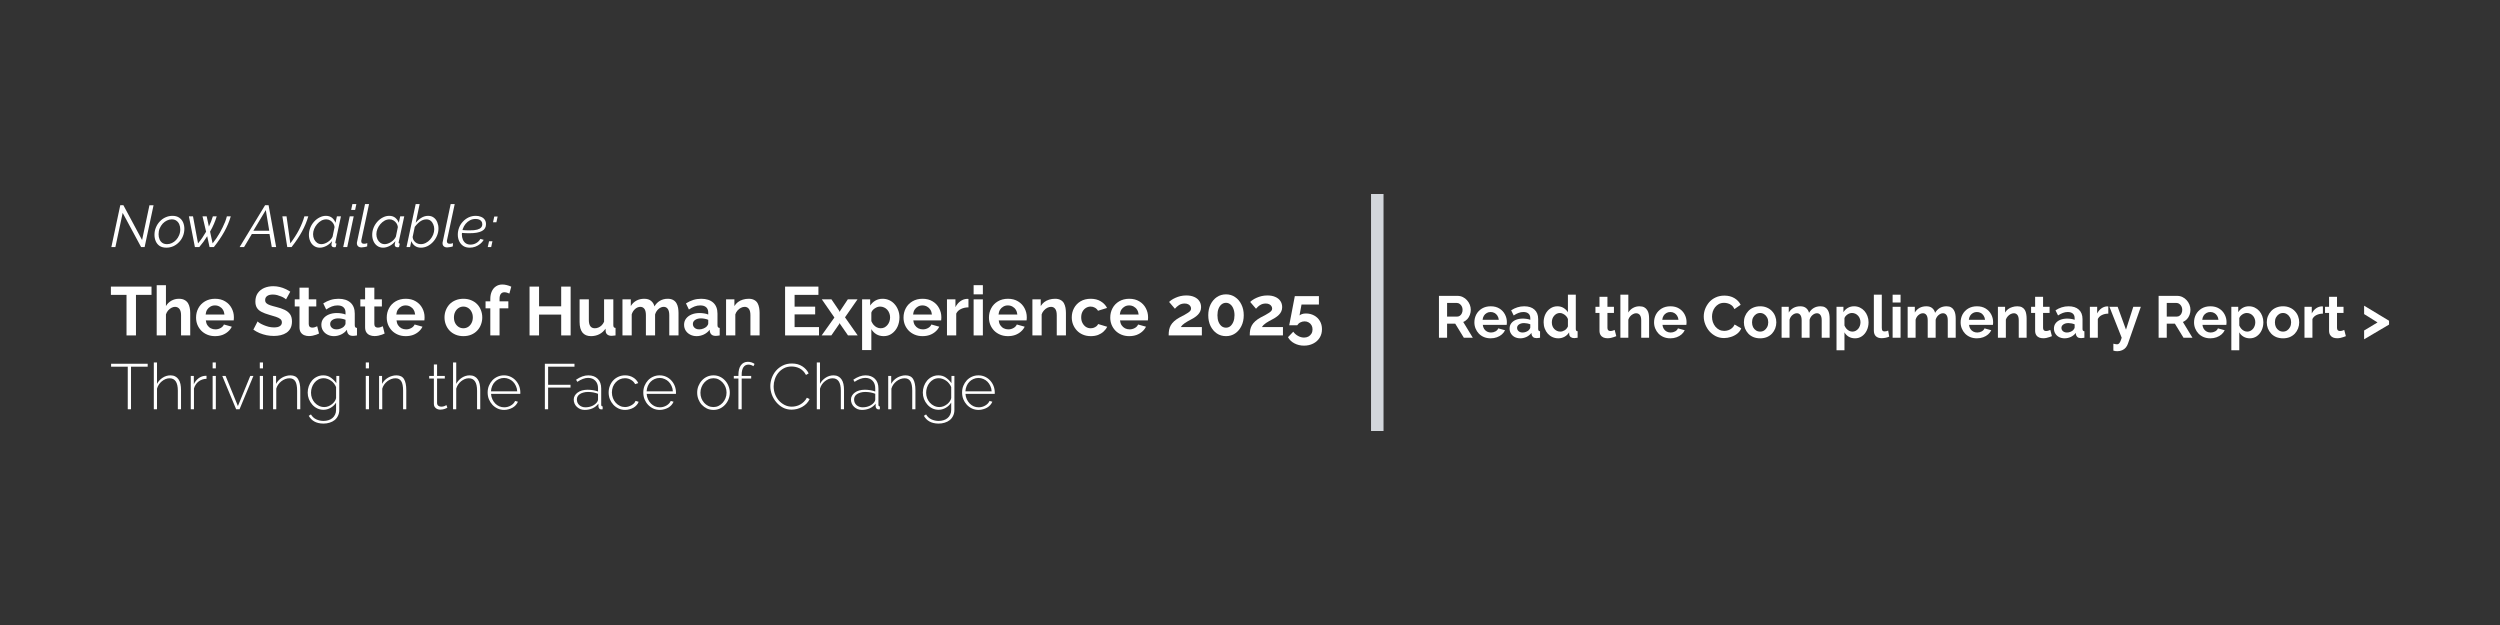 <svg xmlns="http://www.w3.org/2000/svg" xmlns:xlink="http://www.w3.org/1999/xlink" width="800" zoomAndPan="magnify" viewBox="0 0 600 150" height="200" preserveAspectRatio="xMidYMid meet" version="1.0"><rect x="0" y="0" width="600" height="150" fill="#333333" stroke="none"/><defs><g/><clipPath id="83240d79d9"><path d="M 0.16 3 L 11 3 L 11 14 L 0.16 14 Z M 0.16 3 " clip-rule="nonzero"/></clipPath><clipPath id="bc38f0c12a"><rect x="0" width="95" y="0" height="17"/></clipPath><clipPath id="243e8e0ea4"><path d="M 0.16 3 L 11 3 L 11 16 L 0.16 16 Z M 0.16 3 " clip-rule="nonzero"/></clipPath><clipPath id="8101bf523b"><path d="M 180 6 L 190 6 L 190 19.719 L 180 19.719 Z M 180 6 " clip-rule="nonzero"/></clipPath><clipPath id="fbf0dd2265"><rect x="0" width="294" y="0" height="20"/></clipPath><clipPath id="195dae58e6"><path d="M 0.16 3 L 10 3 L 10 15 L 0.16 15 Z M 0.16 3 " clip-rule="nonzero"/></clipPath><clipPath id="5ddff4fb27"><rect x="0" width="214" y="0" height="19"/></clipPath><clipPath id="da22cd0ecc"><path d="M 96 6 L 105 6 L 105 17.719 L 96 17.719 Z M 96 6 " clip-rule="nonzero"/></clipPath><clipPath id="233350f1bc"><path d="M 162 6 L 170 6 L 170 17.719 L 162 17.719 Z M 162 6 " clip-rule="nonzero"/></clipPath><clipPath id="7ff1476daa"><path d="M 191 6 L 200 6 L 200 17.719 L 191 17.719 Z M 191 6 " clip-rule="nonzero"/></clipPath><clipPath id="c469535459"><rect x="0" width="231" y="0" height="18"/></clipPath></defs><g transform="matrix(1, 0, 0, 1, 26, 46)"><g clip-path="url(#bc38f0c12a)"><g clip-path="url(#83240d79d9)"><g fill="#ffffff" fill-opacity="1"><g transform="translate(0.381, 13.3)"><g><path d="M 2.484 -10.047 L 3.234 -10.047 L 7.719 -1.688 L 9.484 -10.031 L 10.469 -10.031 L 8.328 0 L 7.484 0 L 3.062 -8.203 L 1.312 0 L 0.344 0 Z M 2.484 -10.047 "/></g></g></g></g><g fill="#ffffff" fill-opacity="1"><g transform="translate(10.73, 13.3)"><g><path d="M 3.203 0.141 C 2.555 0.141 2.02 0.004 1.594 -0.266 C 1.176 -0.547 0.863 -0.922 0.656 -1.391 C 0.445 -1.867 0.344 -2.391 0.344 -2.953 C 0.344 -3.578 0.457 -4.16 0.688 -4.703 C 0.914 -5.254 1.227 -5.738 1.625 -6.156 C 2.02 -6.582 2.477 -6.91 3 -7.141 C 3.531 -7.379 4.082 -7.5 4.656 -7.5 C 5.289 -7.5 5.82 -7.359 6.25 -7.078 C 6.676 -6.797 6.992 -6.422 7.203 -5.953 C 7.41 -5.484 7.516 -4.961 7.516 -4.391 C 7.516 -3.766 7.398 -3.176 7.172 -2.625 C 6.953 -2.082 6.641 -1.602 6.234 -1.188 C 5.836 -0.77 5.379 -0.441 4.859 -0.203 C 4.336 0.023 3.785 0.141 3.203 0.141 Z M 3.375 -0.703 C 3.77 -0.703 4.156 -0.789 4.531 -0.969 C 4.906 -1.145 5.238 -1.391 5.531 -1.703 C 5.832 -2.023 6.07 -2.398 6.25 -2.828 C 6.438 -3.266 6.531 -3.738 6.531 -4.25 C 6.531 -4.695 6.453 -5.102 6.297 -5.469 C 6.141 -5.832 5.91 -6.117 5.609 -6.328 C 5.316 -6.547 4.941 -6.656 4.484 -6.656 C 4.086 -6.656 3.703 -6.562 3.328 -6.375 C 2.953 -6.195 2.613 -5.945 2.312 -5.625 C 2.02 -5.301 1.781 -4.922 1.594 -4.484 C 1.414 -4.055 1.328 -3.594 1.328 -3.094 C 1.328 -2.633 1.406 -2.223 1.562 -1.859 C 1.719 -1.492 1.945 -1.207 2.25 -1 C 2.551 -0.801 2.926 -0.703 3.375 -0.703 Z M 3.375 -0.703 "/></g></g></g><g fill="#ffffff" fill-opacity="1"><g transform="translate(18.588, 13.3)"><g><path d="M 0.75 -7.375 L 1.734 -7.375 L 2.938 -0.891 C 3.312 -1.336 3.66 -1.797 3.984 -2.266 C 4.305 -2.742 4.602 -3.219 4.875 -3.688 L 4.016 -7.375 L 5.016 -7.375 L 5.547 -4.922 C 5.742 -5.336 5.922 -5.75 6.078 -6.156 C 6.242 -6.57 6.383 -6.977 6.5 -7.375 L 7.422 -7.375 C 7.242 -6.77 7.02 -6.16 6.75 -5.547 C 6.488 -4.93 6.18 -4.316 5.828 -3.703 L 6.438 -0.891 C 6.77 -1.305 7.082 -1.727 7.375 -2.156 C 7.664 -2.594 7.938 -3.031 8.188 -3.469 C 8.438 -3.914 8.664 -4.359 8.875 -4.797 C 9.094 -5.234 9.285 -5.664 9.453 -6.094 C 9.617 -6.531 9.754 -6.957 9.859 -7.375 L 10.797 -7.375 C 10.441 -6.145 9.922 -4.91 9.234 -3.672 C 8.547 -2.441 7.711 -1.219 6.734 0 L 5.703 0 L 5.141 -2.609 C 4.867 -2.16 4.57 -1.719 4.25 -1.281 C 3.938 -0.852 3.598 -0.426 3.234 0 L 2.188 0 Z M 0.75 -7.375 "/></g></g></g><g fill="#ffffff" fill-opacity="1"><g transform="translate(29.007, 13.3)"><g/></g></g><g fill="#ffffff" fill-opacity="1"><g transform="translate(32.15, 13.3)"><g><path d="M 5.469 -10.047 L 6.312 -10.047 L 8.125 0 L 7.078 0 L 6.531 -3.141 L 2.297 -3.141 L 0.422 0 L -0.641 0 Z M 6.469 -3.922 L 5.641 -8.891 L 2.656 -3.922 Z M 6.469 -3.922 "/></g></g></g><g fill="#ffffff" fill-opacity="1"><g transform="translate(40.942, 13.3)"><g><path d="M 0.828 -7.375 L 1.828 -7.375 L 2.734 -0.891 C 3.141 -1.422 3.516 -1.957 3.859 -2.5 C 4.211 -3.039 4.531 -3.582 4.812 -4.125 C 5.094 -4.676 5.344 -5.223 5.562 -5.766 C 5.789 -6.316 5.973 -6.852 6.109 -7.375 L 7.047 -7.375 C 6.691 -6.145 6.176 -4.91 5.5 -3.672 C 4.82 -2.441 4 -1.219 3.031 0 L 2 0 Z M 0.828 -7.375 "/></g></g></g><g fill="#ffffff" fill-opacity="1"><g transform="translate(47.78, 13.3)"><g><path d="M 2.969 0.141 C 2.438 0.141 1.973 0 1.578 -0.281 C 1.18 -0.562 0.879 -0.938 0.672 -1.406 C 0.461 -1.883 0.359 -2.395 0.359 -2.938 C 0.359 -3.531 0.469 -4.098 0.688 -4.641 C 0.906 -5.18 1.207 -5.664 1.594 -6.094 C 1.977 -6.52 2.414 -6.859 2.906 -7.109 C 3.395 -7.367 3.906 -7.5 4.438 -7.5 C 5.039 -7.5 5.535 -7.336 5.922 -7.016 C 6.305 -6.691 6.578 -6.297 6.734 -5.828 L 7.078 -7.375 L 8.047 -7.375 L 6.734 -1.266 C 6.723 -1.234 6.711 -1.203 6.703 -1.172 C 6.703 -1.141 6.703 -1.109 6.703 -1.078 C 6.703 -0.922 6.797 -0.844 6.984 -0.844 L 6.797 0 C 6.723 0.008 6.656 0.02 6.594 0.031 C 6.531 0.039 6.469 0.047 6.406 0.047 C 6.195 0.035 6.035 -0.02 5.922 -0.125 C 5.816 -0.238 5.766 -0.375 5.766 -0.531 C 5.766 -0.582 5.77 -0.641 5.781 -0.703 C 5.789 -0.773 5.805 -0.863 5.828 -0.969 C 5.848 -1.082 5.879 -1.238 5.922 -1.438 C 5.535 -0.945 5.078 -0.562 4.547 -0.281 C 4.016 0 3.488 0.141 2.969 0.141 Z M 3.375 -0.703 C 3.602 -0.703 3.852 -0.75 4.125 -0.844 C 4.395 -0.938 4.656 -1.066 4.906 -1.234 C 5.164 -1.398 5.395 -1.598 5.594 -1.828 C 5.801 -2.055 5.953 -2.289 6.047 -2.531 L 6.516 -4.812 C 6.473 -5.156 6.359 -5.461 6.172 -5.734 C 5.984 -6.004 5.75 -6.223 5.469 -6.391 C 5.188 -6.566 4.875 -6.656 4.531 -6.656 C 4.102 -6.656 3.703 -6.551 3.328 -6.344 C 2.953 -6.133 2.613 -5.852 2.312 -5.5 C 2.02 -5.156 1.785 -4.77 1.609 -4.344 C 1.441 -3.926 1.359 -3.508 1.359 -3.094 C 1.359 -2.656 1.441 -2.254 1.609 -1.891 C 1.785 -1.535 2.02 -1.25 2.312 -1.031 C 2.613 -0.812 2.969 -0.703 3.375 -0.703 Z M 3.375 -0.703 "/></g></g></g><g fill="#ffffff" fill-opacity="1"><g transform="translate(56.246, 13.3)"><g><path d="M 1.688 -7.375 L 2.641 -7.375 L 1.094 0 L 0.125 0 Z M 2.328 -10.328 L 3.281 -10.328 L 2.984 -8.922 L 2.031 -8.922 Z M 2.328 -10.328 "/></g></g></g><g fill="#ffffff" fill-opacity="1"><g transform="translate(59.262, 13.3)"><g><path d="M 1.516 0.078 C 1.16 0.078 0.883 -0.008 0.688 -0.188 C 0.488 -0.363 0.391 -0.617 0.391 -0.953 C 0.391 -1.016 0.395 -1.078 0.406 -1.141 C 0.426 -1.211 0.441 -1.281 0.453 -1.344 L 2.344 -10.328 L 3.312 -10.328 L 1.469 -1.672 C 1.457 -1.617 1.445 -1.57 1.438 -1.531 C 1.438 -1.5 1.438 -1.461 1.438 -1.422 C 1.438 -1.004 1.66 -0.797 2.109 -0.797 C 2.211 -0.797 2.336 -0.805 2.484 -0.828 C 2.629 -0.859 2.766 -0.898 2.891 -0.953 L 2.859 -0.172 C 2.68 -0.098 2.461 -0.039 2.203 0 C 1.941 0.051 1.711 0.078 1.516 0.078 Z M 1.516 0.078 "/></g></g></g><g fill="#ffffff" fill-opacity="1"><g transform="translate(62.971, 13.3)"><g><path d="M 2.969 0.141 C 2.438 0.141 1.973 0 1.578 -0.281 C 1.18 -0.562 0.879 -0.938 0.672 -1.406 C 0.461 -1.883 0.359 -2.395 0.359 -2.938 C 0.359 -3.531 0.469 -4.098 0.688 -4.641 C 0.906 -5.18 1.207 -5.664 1.594 -6.094 C 1.977 -6.52 2.414 -6.859 2.906 -7.109 C 3.395 -7.367 3.906 -7.5 4.438 -7.5 C 5.039 -7.5 5.535 -7.336 5.922 -7.016 C 6.305 -6.691 6.578 -6.297 6.734 -5.828 L 7.078 -7.375 L 8.047 -7.375 L 6.734 -1.266 C 6.723 -1.234 6.711 -1.203 6.703 -1.172 C 6.703 -1.141 6.703 -1.109 6.703 -1.078 C 6.703 -0.922 6.797 -0.844 6.984 -0.844 L 6.797 0 C 6.723 0.008 6.656 0.02 6.594 0.031 C 6.531 0.039 6.469 0.047 6.406 0.047 C 6.195 0.035 6.035 -0.02 5.922 -0.125 C 5.816 -0.238 5.766 -0.375 5.766 -0.531 C 5.766 -0.582 5.77 -0.641 5.781 -0.703 C 5.789 -0.773 5.805 -0.863 5.828 -0.969 C 5.848 -1.082 5.879 -1.238 5.922 -1.438 C 5.535 -0.945 5.078 -0.562 4.547 -0.281 C 4.016 0 3.488 0.141 2.969 0.141 Z M 3.375 -0.703 C 3.602 -0.703 3.852 -0.75 4.125 -0.844 C 4.395 -0.938 4.656 -1.066 4.906 -1.234 C 5.164 -1.398 5.395 -1.598 5.594 -1.828 C 5.801 -2.055 5.953 -2.289 6.047 -2.531 L 6.516 -4.812 C 6.473 -5.156 6.359 -5.461 6.172 -5.734 C 5.984 -6.004 5.75 -6.223 5.469 -6.391 C 5.188 -6.566 4.875 -6.656 4.531 -6.656 C 4.102 -6.656 3.703 -6.551 3.328 -6.344 C 2.953 -6.133 2.613 -5.852 2.312 -5.5 C 2.02 -5.156 1.785 -4.77 1.609 -4.344 C 1.441 -3.926 1.359 -3.508 1.359 -3.094 C 1.359 -2.656 1.441 -2.254 1.609 -1.891 C 1.785 -1.535 2.02 -1.25 2.312 -1.031 C 2.613 -0.812 2.969 -0.703 3.375 -0.703 Z M 3.375 -0.703 "/></g></g></g><g fill="#ffffff" fill-opacity="1"><g transform="translate(71.437, 13.3)"><g><path d="M 3.594 0.141 C 3 0.141 2.504 -0.008 2.109 -0.312 C 1.723 -0.613 1.445 -0.988 1.281 -1.438 L 0.984 0 L 0.125 0 L 2.328 -10.328 L 3.281 -10.328 L 2.328 -5.828 C 2.734 -6.328 3.188 -6.727 3.688 -7.031 C 4.195 -7.344 4.738 -7.5 5.312 -7.5 C 5.863 -7.5 6.32 -7.352 6.688 -7.062 C 7.062 -6.781 7.336 -6.406 7.516 -5.938 C 7.703 -5.477 7.797 -4.992 7.797 -4.484 C 7.797 -3.859 7.676 -3.27 7.438 -2.719 C 7.207 -2.164 6.891 -1.672 6.484 -1.234 C 6.086 -0.805 5.641 -0.469 5.141 -0.219 C 4.641 0.02 4.125 0.141 3.594 0.141 Z M 3.562 -0.703 C 3.969 -0.703 4.363 -0.801 4.75 -1 C 5.145 -1.195 5.492 -1.469 5.797 -1.812 C 6.098 -2.156 6.336 -2.539 6.516 -2.969 C 6.691 -3.406 6.781 -3.852 6.781 -4.312 C 6.781 -4.719 6.703 -5.098 6.547 -5.453 C 6.398 -5.816 6.188 -6.109 5.906 -6.328 C 5.633 -6.547 5.285 -6.656 4.859 -6.656 C 4.504 -6.656 4.16 -6.57 3.828 -6.406 C 3.492 -6.238 3.188 -6.02 2.906 -5.75 C 2.625 -5.477 2.359 -5.18 2.109 -4.859 L 1.594 -2.406 C 1.613 -2.082 1.719 -1.789 1.906 -1.531 C 2.094 -1.27 2.328 -1.066 2.609 -0.922 C 2.898 -0.773 3.219 -0.703 3.562 -0.703 Z M 3.562 -0.703 "/></g></g></g><g fill="#ffffff" fill-opacity="1"><g transform="translate(79.818, 13.3)"><g><path d="M 1.516 0.078 C 1.16 0.078 0.883 -0.008 0.688 -0.188 C 0.488 -0.363 0.391 -0.617 0.391 -0.953 C 0.391 -1.016 0.395 -1.078 0.406 -1.141 C 0.426 -1.211 0.441 -1.281 0.453 -1.344 L 2.344 -10.328 L 3.312 -10.328 L 1.469 -1.672 C 1.457 -1.617 1.445 -1.57 1.438 -1.531 C 1.438 -1.5 1.438 -1.461 1.438 -1.422 C 1.438 -1.004 1.66 -0.797 2.109 -0.797 C 2.211 -0.797 2.336 -0.805 2.484 -0.828 C 2.629 -0.859 2.766 -0.898 2.891 -0.953 L 2.859 -0.172 C 2.68 -0.098 2.461 -0.039 2.203 0 C 1.941 0.051 1.711 0.078 1.516 0.078 Z M 1.516 0.078 "/></g></g></g><g fill="#ffffff" fill-opacity="1"><g transform="translate(83.499, 13.3)"><g><path d="M 3.234 0.141 C 2.629 0.141 2.113 0.004 1.688 -0.266 C 1.27 -0.547 0.945 -0.922 0.719 -1.391 C 0.488 -1.867 0.375 -2.398 0.375 -2.984 C 0.375 -3.566 0.477 -4.129 0.688 -4.672 C 0.895 -5.211 1.195 -5.691 1.594 -6.109 C 1.988 -6.535 2.445 -6.875 2.969 -7.125 C 3.5 -7.375 4.078 -7.5 4.703 -7.5 C 5.16 -7.5 5.57 -7.422 5.938 -7.266 C 6.312 -7.117 6.602 -6.898 6.812 -6.609 C 7.031 -6.316 7.141 -5.945 7.141 -5.5 C 7.148 -4.758 6.828 -4.211 6.172 -3.859 C 5.523 -3.504 4.539 -3.328 3.219 -3.328 C 2.926 -3.328 2.602 -3.332 2.25 -3.344 C 1.895 -3.363 1.488 -3.391 1.031 -3.422 L 1.172 -4.109 C 1.629 -4.078 2.02 -4.051 2.344 -4.031 C 2.664 -4.02 2.969 -4.016 3.25 -4.016 C 4.008 -4.016 4.602 -4.07 5.031 -4.188 C 5.469 -4.312 5.781 -4.484 5.969 -4.703 C 6.164 -4.93 6.258 -5.195 6.25 -5.5 C 6.25 -5.801 6.172 -6.039 6.016 -6.219 C 5.867 -6.406 5.676 -6.539 5.438 -6.625 C 5.195 -6.707 4.926 -6.75 4.625 -6.75 C 4.133 -6.75 3.688 -6.641 3.281 -6.422 C 2.883 -6.211 2.539 -5.93 2.25 -5.578 C 1.957 -5.223 1.734 -4.82 1.578 -4.375 C 1.422 -3.938 1.344 -3.488 1.344 -3.031 C 1.352 -2.582 1.43 -2.176 1.578 -1.812 C 1.734 -1.445 1.961 -1.148 2.266 -0.922 C 2.578 -0.703 2.957 -0.594 3.406 -0.594 C 3.895 -0.594 4.352 -0.711 4.781 -0.953 C 5.219 -1.203 5.555 -1.539 5.797 -1.969 L 6.594 -1.734 C 6.375 -1.359 6.086 -1.031 5.734 -0.75 C 5.391 -0.477 5.004 -0.258 4.578 -0.094 C 4.16 0.062 3.711 0.141 3.234 0.141 Z M 3.234 0.141 "/></g></g></g><g fill="#ffffff" fill-opacity="1"><g transform="translate(91.074, 13.3)"><g><path d="M 1.25 -5.953 L 1.547 -7.328 L 2.359 -7.328 L 2.062 -5.953 Z M -0.016 0 L 0.297 -1.391 L 1.109 -1.391 L 0.812 0 Z M -0.016 0 "/></g></g></g></g></g><g transform="matrix(1, 0, 0, 1, 26, 65)"><g clip-path="url(#fbf0dd2265)"><g clip-path="url(#243e8e0ea4)"><g fill="#ffffff" fill-opacity="1"><g transform="translate(0.381, 15.502)"><g><path d="M 9.984 -9.734 L 6.25 -9.734 L 6.25 0 L 3.984 0 L 3.984 -9.734 L 0.234 -9.734 L 0.234 -11.719 L 9.984 -11.719 Z M 9.984 -9.734 "/></g></g></g></g><g fill="#ffffff" fill-opacity="1"><g transform="translate(10.608, 15.502)"><g><path d="M 9.047 0 L 6.844 0 L 6.844 -4.859 C 6.844 -5.523 6.711 -6.023 6.453 -6.359 C 6.191 -6.691 5.836 -6.859 5.391 -6.859 C 5.117 -6.859 4.832 -6.781 4.531 -6.625 C 4.238 -6.469 3.973 -6.254 3.734 -5.984 C 3.504 -5.711 3.332 -5.398 3.219 -5.047 L 3.219 0 L 1 0 L 1 -12.062 L 3.219 -12.062 L 3.219 -7.047 C 3.539 -7.598 3.973 -8.023 4.516 -8.328 C 5.066 -8.641 5.672 -8.797 6.328 -8.797 C 6.891 -8.797 7.344 -8.695 7.688 -8.5 C 8.039 -8.312 8.316 -8.055 8.516 -7.734 C 8.711 -7.41 8.848 -7.047 8.922 -6.641 C 9.004 -6.242 9.047 -5.832 9.047 -5.406 Z M 9.047 0 "/></g></g></g><g fill="#ffffff" fill-opacity="1"><g transform="translate(20.587, 15.502)"><g><path d="M 5.016 0.172 C 4.328 0.172 3.703 0.051 3.141 -0.188 C 2.578 -0.426 2.098 -0.75 1.703 -1.156 C 1.305 -1.57 1 -2.047 0.781 -2.578 C 0.57 -3.117 0.469 -3.688 0.469 -4.281 C 0.469 -5.102 0.648 -5.852 1.016 -6.531 C 1.379 -7.219 1.906 -7.766 2.594 -8.172 C 3.289 -8.586 4.102 -8.797 5.031 -8.797 C 5.977 -8.797 6.785 -8.586 7.453 -8.172 C 8.129 -7.766 8.645 -7.223 9 -6.547 C 9.363 -5.867 9.547 -5.141 9.547 -4.359 C 9.547 -4.223 9.539 -4.086 9.531 -3.953 C 9.52 -3.816 9.508 -3.703 9.5 -3.609 L 2.812 -3.609 C 2.852 -3.172 2.977 -2.785 3.188 -2.453 C 3.406 -2.129 3.68 -1.879 4.016 -1.703 C 4.359 -1.535 4.723 -1.453 5.109 -1.453 C 5.547 -1.453 5.957 -1.555 6.344 -1.766 C 6.738 -1.984 7.008 -2.27 7.156 -2.625 L 9.047 -2.094 C 8.836 -1.656 8.535 -1.266 8.141 -0.922 C 7.754 -0.578 7.297 -0.305 6.766 -0.109 C 6.242 0.078 5.66 0.172 5.016 0.172 Z M 2.766 -5.016 L 7.281 -5.016 C 7.238 -5.461 7.113 -5.848 6.906 -6.172 C 6.707 -6.492 6.441 -6.742 6.109 -6.922 C 5.773 -7.109 5.406 -7.203 5 -7.203 C 4.602 -7.203 4.242 -7.109 3.922 -6.922 C 3.598 -6.742 3.332 -6.492 3.125 -6.172 C 2.926 -5.848 2.805 -5.461 2.766 -5.016 Z M 2.766 -5.016 "/></g></g></g><g fill="#ffffff" fill-opacity="1"><g transform="translate(30.483, 15.502)"><g/></g></g><g fill="#ffffff" fill-opacity="1"><g transform="translate(34.448, 15.502)"><g><path d="M 8.203 -8.656 C 8.129 -8.727 7.988 -8.832 7.781 -8.969 C 7.582 -9.102 7.336 -9.227 7.047 -9.344 C 6.754 -9.469 6.438 -9.578 6.094 -9.672 C 5.75 -9.766 5.398 -9.812 5.047 -9.812 C 4.43 -9.812 3.969 -9.691 3.656 -9.453 C 3.344 -9.223 3.188 -8.898 3.188 -8.484 C 3.188 -8.172 3.285 -7.922 3.484 -7.734 C 3.68 -7.547 3.977 -7.383 4.375 -7.25 C 4.77 -7.113 5.266 -6.973 5.859 -6.828 C 6.629 -6.641 7.297 -6.41 7.859 -6.141 C 8.43 -5.867 8.867 -5.516 9.172 -5.078 C 9.473 -4.641 9.625 -4.066 9.625 -3.359 C 9.625 -2.723 9.508 -2.18 9.281 -1.734 C 9.051 -1.297 8.734 -0.938 8.328 -0.656 C 7.922 -0.383 7.457 -0.188 6.938 -0.062 C 6.414 0.062 5.863 0.125 5.281 0.125 C 4.695 0.125 4.113 0.066 3.531 -0.047 C 2.945 -0.172 2.383 -0.344 1.844 -0.562 C 1.312 -0.789 0.816 -1.066 0.359 -1.391 L 1.375 -3.359 C 1.469 -3.254 1.641 -3.117 1.891 -2.953 C 2.148 -2.797 2.461 -2.641 2.828 -2.484 C 3.191 -2.328 3.586 -2.191 4.016 -2.078 C 4.441 -1.973 4.875 -1.922 5.312 -1.922 C 5.938 -1.922 6.406 -2.023 6.719 -2.234 C 7.039 -2.441 7.203 -2.738 7.203 -3.125 C 7.203 -3.477 7.07 -3.754 6.812 -3.953 C 6.562 -4.148 6.211 -4.32 5.766 -4.469 C 5.316 -4.613 4.781 -4.773 4.156 -4.953 C 3.426 -5.16 2.812 -5.395 2.312 -5.656 C 1.812 -5.914 1.441 -6.242 1.203 -6.641 C 0.961 -7.035 0.844 -7.531 0.844 -8.125 C 0.844 -8.926 1.031 -9.598 1.406 -10.141 C 1.789 -10.691 2.305 -11.109 2.953 -11.391 C 3.609 -11.672 4.332 -11.812 5.125 -11.812 C 5.676 -11.812 6.195 -11.75 6.688 -11.625 C 7.176 -11.508 7.633 -11.348 8.062 -11.141 C 8.488 -10.941 8.875 -10.727 9.219 -10.5 Z M 8.203 -8.656 "/></g></g></g><g fill="#ffffff" fill-opacity="1"><g transform="translate(44.378, 15.502)"><g><path d="M 6.188 -0.453 C 6 -0.367 5.773 -0.273 5.516 -0.172 C 5.254 -0.078 4.973 0 4.672 0.062 C 4.367 0.125 4.062 0.156 3.75 0.156 C 3.344 0.156 2.969 0.082 2.625 -0.062 C 2.281 -0.207 2.004 -0.438 1.797 -0.75 C 1.598 -1.062 1.5 -1.473 1.5 -1.984 L 1.5 -6.953 L 0.359 -6.953 L 0.359 -8.656 L 1.5 -8.656 L 1.5 -11.469 L 3.719 -11.469 L 3.719 -8.656 L 5.531 -8.656 L 5.531 -6.953 L 3.719 -6.953 L 3.719 -2.719 C 3.727 -2.426 3.805 -2.211 3.953 -2.078 C 4.109 -1.941 4.305 -1.875 4.547 -1.875 C 4.773 -1.875 5 -1.91 5.219 -1.984 C 5.438 -2.066 5.613 -2.141 5.75 -2.203 Z M 6.188 -0.453 "/></g></g></g><g fill="#ffffff" fill-opacity="1"><g transform="translate(50.722, 15.502)"><g><path d="M 0.406 -2.562 C 0.406 -3.125 0.562 -3.613 0.875 -4.031 C 1.195 -4.457 1.633 -4.785 2.188 -5.016 C 2.75 -5.254 3.395 -5.375 4.125 -5.375 C 4.488 -5.375 4.859 -5.344 5.234 -5.281 C 5.609 -5.227 5.93 -5.141 6.203 -5.016 L 6.203 -5.484 C 6.203 -6.035 6.039 -6.457 5.719 -6.75 C 5.395 -7.051 4.914 -7.203 4.281 -7.203 C 3.801 -7.203 3.348 -7.117 2.922 -6.953 C 2.492 -6.785 2.039 -6.539 1.562 -6.219 L 0.859 -7.688 C 1.43 -8.051 2.016 -8.328 2.609 -8.516 C 3.211 -8.703 3.848 -8.797 4.516 -8.797 C 5.742 -8.797 6.703 -8.488 7.391 -7.875 C 8.078 -7.258 8.422 -6.379 8.422 -5.234 L 8.422 -2.484 C 8.422 -2.242 8.461 -2.07 8.547 -1.969 C 8.629 -1.875 8.766 -1.816 8.953 -1.797 L 8.953 0 C 8.754 0.031 8.57 0.055 8.406 0.078 C 8.25 0.098 8.117 0.109 8.016 0.109 C 7.566 0.109 7.227 0.008 7 -0.188 C 6.781 -0.383 6.645 -0.625 6.594 -0.906 L 6.547 -1.359 C 6.172 -0.867 5.703 -0.488 5.141 -0.219 C 4.578 0.039 4.004 0.172 3.422 0.172 C 2.848 0.172 2.332 0.051 1.875 -0.188 C 1.414 -0.426 1.055 -0.75 0.797 -1.156 C 0.535 -1.57 0.406 -2.039 0.406 -2.562 Z M 5.797 -2.109 C 5.922 -2.242 6.02 -2.375 6.094 -2.5 C 6.164 -2.633 6.203 -2.758 6.203 -2.875 L 6.203 -3.75 C 5.941 -3.863 5.656 -3.945 5.344 -4 C 5.039 -4.062 4.75 -4.094 4.469 -4.094 C 3.895 -4.094 3.426 -3.969 3.062 -3.719 C 2.695 -3.477 2.516 -3.148 2.516 -2.734 C 2.516 -2.516 2.57 -2.305 2.688 -2.109 C 2.812 -1.91 2.988 -1.75 3.219 -1.625 C 3.445 -1.508 3.723 -1.453 4.047 -1.453 C 4.379 -1.453 4.703 -1.516 5.016 -1.641 C 5.336 -1.766 5.598 -1.922 5.797 -2.109 Z M 5.797 -2.109 "/></g></g></g><g fill="#ffffff" fill-opacity="1"><g transform="translate(60.123, 15.502)"><g><path d="M 6.188 -0.453 C 6 -0.367 5.773 -0.273 5.516 -0.172 C 5.254 -0.078 4.973 0 4.672 0.062 C 4.367 0.125 4.062 0.156 3.75 0.156 C 3.344 0.156 2.969 0.082 2.625 -0.062 C 2.281 -0.207 2.004 -0.438 1.797 -0.75 C 1.598 -1.062 1.5 -1.473 1.5 -1.984 L 1.5 -6.953 L 0.359 -6.953 L 0.359 -8.656 L 1.5 -8.656 L 1.5 -11.469 L 3.719 -11.469 L 3.719 -8.656 L 5.531 -8.656 L 5.531 -6.953 L 3.719 -6.953 L 3.719 -2.719 C 3.727 -2.426 3.805 -2.211 3.953 -2.078 C 4.109 -1.941 4.305 -1.875 4.547 -1.875 C 4.773 -1.875 5 -1.91 5.219 -1.984 C 5.438 -2.066 5.613 -2.141 5.75 -2.203 Z M 6.188 -0.453 "/></g></g></g><g fill="#ffffff" fill-opacity="1"><g transform="translate(66.351, 15.502)"><g><path d="M 5.016 0.172 C 4.328 0.172 3.703 0.051 3.141 -0.188 C 2.578 -0.426 2.098 -0.75 1.703 -1.156 C 1.305 -1.57 1 -2.047 0.781 -2.578 C 0.57 -3.117 0.469 -3.688 0.469 -4.281 C 0.469 -5.102 0.648 -5.852 1.016 -6.531 C 1.379 -7.219 1.906 -7.766 2.594 -8.172 C 3.289 -8.586 4.102 -8.797 5.031 -8.797 C 5.977 -8.797 6.785 -8.586 7.453 -8.172 C 8.129 -7.766 8.645 -7.223 9 -6.547 C 9.363 -5.867 9.547 -5.141 9.547 -4.359 C 9.547 -4.223 9.539 -4.086 9.531 -3.953 C 9.52 -3.816 9.508 -3.703 9.5 -3.609 L 2.812 -3.609 C 2.852 -3.172 2.977 -2.785 3.188 -2.453 C 3.406 -2.129 3.68 -1.879 4.016 -1.703 C 4.359 -1.535 4.723 -1.453 5.109 -1.453 C 5.547 -1.453 5.957 -1.555 6.344 -1.766 C 6.738 -1.984 7.008 -2.27 7.156 -2.625 L 9.047 -2.094 C 8.836 -1.656 8.535 -1.266 8.141 -0.922 C 7.754 -0.578 7.297 -0.305 6.766 -0.109 C 6.242 0.078 5.66 0.172 5.016 0.172 Z M 2.766 -5.016 L 7.281 -5.016 C 7.238 -5.461 7.113 -5.848 6.906 -6.172 C 6.707 -6.492 6.441 -6.742 6.109 -6.922 C 5.773 -7.109 5.406 -7.203 5 -7.203 C 4.602 -7.203 4.242 -7.109 3.922 -6.922 C 3.598 -6.742 3.332 -6.492 3.125 -6.172 C 2.926 -5.848 2.805 -5.461 2.766 -5.016 Z M 2.766 -5.016 "/></g></g></g><g fill="#ffffff" fill-opacity="1"><g transform="translate(76.248, 15.502)"><g/></g></g><g fill="#ffffff" fill-opacity="1"><g transform="translate(80.213, 15.502)"><g><path d="M 5 0.172 C 4.301 0.172 3.672 0.051 3.109 -0.188 C 2.547 -0.426 2.066 -0.754 1.672 -1.172 C 1.285 -1.586 0.988 -2.066 0.781 -2.609 C 0.57 -3.148 0.469 -3.719 0.469 -4.312 C 0.469 -4.914 0.57 -5.488 0.781 -6.031 C 0.988 -6.57 1.285 -7.051 1.672 -7.469 C 2.066 -7.883 2.547 -8.207 3.109 -8.438 C 3.672 -8.676 4.301 -8.797 5 -8.797 C 5.707 -8.797 6.336 -8.676 6.891 -8.438 C 7.453 -8.207 7.93 -7.883 8.328 -7.469 C 8.723 -7.051 9.02 -6.57 9.219 -6.031 C 9.426 -5.488 9.531 -4.914 9.531 -4.312 C 9.531 -3.719 9.426 -3.148 9.219 -2.609 C 9.02 -2.066 8.723 -1.586 8.328 -1.172 C 7.941 -0.754 7.469 -0.426 6.906 -0.188 C 6.344 0.051 5.707 0.172 5 0.172 Z M 2.734 -4.312 C 2.734 -3.801 2.832 -3.348 3.031 -2.953 C 3.238 -2.566 3.508 -2.266 3.844 -2.047 C 4.188 -1.828 4.57 -1.719 5 -1.719 C 5.414 -1.719 5.797 -1.828 6.141 -2.047 C 6.484 -2.273 6.754 -2.582 6.953 -2.969 C 7.16 -3.363 7.266 -3.816 7.266 -4.328 C 7.266 -4.828 7.16 -5.273 6.953 -5.672 C 6.754 -6.066 6.484 -6.375 6.141 -6.594 C 5.797 -6.812 5.414 -6.922 5 -6.922 C 4.57 -6.922 4.188 -6.805 3.844 -6.578 C 3.508 -6.359 3.238 -6.051 3.031 -5.656 C 2.832 -5.27 2.734 -4.82 2.734 -4.312 Z M 2.734 -4.312 "/></g></g></g><g fill="#ffffff" fill-opacity="1"><g transform="translate(90.142, 15.502)"><g><path d="M 1.531 0 L 1.531 -6.5 L 0.391 -6.5 L 0.391 -8.188 L 1.531 -8.188 L 1.531 -8.719 C 1.531 -9.438 1.648 -10.055 1.891 -10.578 C 2.129 -11.098 2.461 -11.5 2.891 -11.781 C 3.328 -12.07 3.836 -12.219 4.422 -12.219 C 4.773 -12.219 5.129 -12.172 5.484 -12.078 C 5.848 -11.992 6.207 -11.867 6.562 -11.703 L 6.109 -10.047 C 5.941 -10.129 5.75 -10.203 5.531 -10.266 C 5.312 -10.328 5.102 -10.359 4.906 -10.359 C 4.531 -10.359 4.242 -10.223 4.047 -9.953 C 3.848 -9.691 3.75 -9.305 3.75 -8.797 L 3.75 -8.188 L 5.859 -8.188 L 5.859 -6.5 L 3.75 -6.5 L 3.75 0 Z M 1.531 0 "/></g></g></g><g fill="#ffffff" fill-opacity="1"><g transform="translate(95.908, 15.502)"><g/></g></g><g fill="#ffffff" fill-opacity="1"><g transform="translate(99.873, 15.502)"><g><path d="M 11.078 -11.719 L 11.078 0 L 8.812 0 L 8.812 -5 L 3.5 -5 L 3.5 0 L 1.219 0 L 1.219 -11.719 L 3.5 -11.719 L 3.5 -6.984 L 8.812 -6.984 L 8.812 -11.719 Z M 11.078 -11.719 "/></g></g></g><g fill="#ffffff" fill-opacity="1"><g transform="translate(112.182, 15.502)"><g><path d="M 0.922 -3.234 L 0.922 -8.656 L 3.141 -8.656 L 3.141 -3.719 C 3.141 -3.051 3.258 -2.551 3.5 -2.219 C 3.738 -1.883 4.098 -1.719 4.578 -1.719 C 4.859 -1.719 5.141 -1.773 5.422 -1.891 C 5.703 -2.004 5.961 -2.176 6.203 -2.406 C 6.441 -2.645 6.641 -2.938 6.797 -3.281 L 6.797 -8.656 L 9.016 -8.656 L 9.016 -2.484 C 9.016 -2.242 9.055 -2.07 9.141 -1.969 C 9.223 -1.875 9.359 -1.816 9.547 -1.797 L 9.547 0 C 9.328 0.031 9.141 0.051 8.984 0.062 C 8.836 0.082 8.707 0.094 8.594 0.094 C 8.195 0.094 7.875 0.004 7.625 -0.172 C 7.375 -0.359 7.227 -0.609 7.188 -0.922 L 7.141 -1.625 C 6.754 -1.039 6.254 -0.594 5.641 -0.281 C 5.035 0.02 4.375 0.172 3.656 0.172 C 2.758 0.172 2.078 -0.113 1.609 -0.688 C 1.148 -1.27 0.922 -2.117 0.922 -3.234 Z M 0.922 -3.234 "/></g></g></g><g fill="#ffffff" fill-opacity="1"><g transform="translate(122.392, 15.502)"><g><path d="M 14.453 0 L 12.234 0 L 12.234 -4.859 C 12.234 -5.535 12.113 -6.035 11.875 -6.359 C 11.645 -6.691 11.32 -6.859 10.906 -6.859 C 10.469 -6.859 10.051 -6.688 9.656 -6.344 C 9.27 -6.008 8.992 -5.57 8.828 -5.031 L 8.828 0 L 6.625 0 L 6.625 -4.859 C 6.625 -5.547 6.504 -6.051 6.266 -6.375 C 6.023 -6.695 5.695 -6.859 5.281 -6.859 C 4.852 -6.859 4.441 -6.691 4.047 -6.359 C 3.66 -6.023 3.383 -5.586 3.219 -5.047 L 3.219 0 L 1 0 L 1 -8.656 L 3 -8.656 L 3 -7.047 C 3.332 -7.609 3.773 -8.039 4.328 -8.344 C 4.879 -8.645 5.508 -8.797 6.219 -8.797 C 6.938 -8.797 7.492 -8.617 7.891 -8.266 C 8.297 -7.922 8.555 -7.488 8.672 -6.969 C 9.023 -7.562 9.473 -8.016 10.016 -8.328 C 10.555 -8.641 11.172 -8.797 11.859 -8.797 C 12.398 -8.797 12.836 -8.695 13.172 -8.5 C 13.504 -8.312 13.766 -8.055 13.953 -7.734 C 14.141 -7.41 14.27 -7.047 14.344 -6.641 C 14.414 -6.234 14.453 -5.82 14.453 -5.406 Z M 14.453 0 "/></g></g></g><g fill="#ffffff" fill-opacity="1"><g transform="translate(137.773, 15.502)"><g><path d="M 0.406 -2.562 C 0.406 -3.125 0.562 -3.613 0.875 -4.031 C 1.195 -4.457 1.633 -4.785 2.188 -5.016 C 2.75 -5.254 3.395 -5.375 4.125 -5.375 C 4.488 -5.375 4.859 -5.344 5.234 -5.281 C 5.609 -5.227 5.93 -5.141 6.203 -5.016 L 6.203 -5.484 C 6.203 -6.035 6.039 -6.457 5.719 -6.75 C 5.395 -7.051 4.914 -7.203 4.281 -7.203 C 3.801 -7.203 3.348 -7.117 2.922 -6.953 C 2.492 -6.785 2.039 -6.539 1.562 -6.219 L 0.859 -7.688 C 1.43 -8.051 2.016 -8.328 2.609 -8.516 C 3.211 -8.703 3.848 -8.797 4.516 -8.797 C 5.742 -8.797 6.703 -8.488 7.391 -7.875 C 8.078 -7.258 8.422 -6.379 8.422 -5.234 L 8.422 -2.484 C 8.422 -2.242 8.461 -2.07 8.547 -1.969 C 8.629 -1.875 8.766 -1.816 8.953 -1.797 L 8.953 0 C 8.754 0.031 8.57 0.055 8.406 0.078 C 8.25 0.098 8.117 0.109 8.016 0.109 C 7.566 0.109 7.227 0.008 7 -0.188 C 6.781 -0.383 6.645 -0.625 6.594 -0.906 L 6.547 -1.359 C 6.172 -0.867 5.703 -0.488 5.141 -0.219 C 4.578 0.039 4.004 0.172 3.422 0.172 C 2.848 0.172 2.332 0.051 1.875 -0.188 C 1.414 -0.426 1.055 -0.75 0.797 -1.156 C 0.535 -1.57 0.406 -2.039 0.406 -2.562 Z M 5.797 -2.109 C 5.922 -2.242 6.02 -2.375 6.094 -2.5 C 6.164 -2.633 6.203 -2.758 6.203 -2.875 L 6.203 -3.75 C 5.941 -3.863 5.656 -3.945 5.344 -4 C 5.039 -4.062 4.75 -4.094 4.469 -4.094 C 3.895 -4.094 3.426 -3.969 3.062 -3.719 C 2.695 -3.477 2.516 -3.148 2.516 -2.734 C 2.516 -2.516 2.57 -2.305 2.688 -2.109 C 2.812 -1.91 2.988 -1.75 3.219 -1.625 C 3.445 -1.508 3.723 -1.453 4.047 -1.453 C 4.379 -1.453 4.703 -1.516 5.016 -1.641 C 5.336 -1.766 5.598 -1.922 5.797 -2.109 Z M 5.797 -2.109 "/></g></g></g><g fill="#ffffff" fill-opacity="1"><g transform="translate(147.257, 15.502)"><g><path d="M 9.047 0 L 6.844 0 L 6.844 -4.859 C 6.844 -5.547 6.719 -6.051 6.469 -6.375 C 6.227 -6.695 5.895 -6.859 5.469 -6.859 C 5.164 -6.859 4.863 -6.781 4.562 -6.625 C 4.258 -6.469 3.988 -6.254 3.75 -5.984 C 3.508 -5.711 3.332 -5.398 3.219 -5.047 L 3.219 0 L 1 0 L 1 -8.656 L 3 -8.656 L 3 -7.047 C 3.227 -7.422 3.508 -7.738 3.844 -8 C 4.188 -8.258 4.582 -8.457 5.031 -8.594 C 5.477 -8.727 5.945 -8.797 6.438 -8.797 C 6.977 -8.797 7.422 -8.695 7.766 -8.5 C 8.117 -8.312 8.383 -8.055 8.562 -7.734 C 8.738 -7.41 8.863 -7.047 8.938 -6.641 C 9.008 -6.234 9.047 -5.82 9.047 -5.406 Z M 9.047 0 "/></g></g></g><g fill="#ffffff" fill-opacity="1"><g transform="translate(157.236, 15.502)"><g/></g></g><g fill="#ffffff" fill-opacity="1"><g transform="translate(161.201, 15.502)"><g><path d="M 9.359 -2 L 9.359 0 L 1.219 0 L 1.219 -11.719 L 9.219 -11.719 L 9.219 -9.734 L 3.5 -9.734 L 3.5 -6.906 L 8.438 -6.906 L 8.438 -5.047 L 3.5 -5.047 L 3.5 -2 Z M 9.359 -2 "/></g></g></g><g fill="#ffffff" fill-opacity="1"><g transform="translate(171.13, 15.502)"><g><path d="M 2.422 -8.656 L 4.25 -5.953 L 4.375 -5.641 L 4.547 -5.953 L 6.344 -8.656 L 8.672 -8.656 L 5.672 -4.344 L 8.719 0 L 6.391 0 L 4.531 -2.688 L 4.375 -2.969 L 4.25 -2.688 L 2.391 0 L 0.062 0 L 3.125 -4.297 L 0.109 -8.656 Z M 2.422 -8.656 "/></g></g></g><g clip-path="url(#8101bf523b)"><g fill="#ffffff" fill-opacity="1"><g transform="translate(179.903, 15.502)"><g><path d="M 6.188 0.172 C 5.52 0.172 4.93 0.02 4.422 -0.281 C 3.91 -0.594 3.508 -1.004 3.219 -1.516 L 3.219 3.516 L 1 3.516 L 1 -8.656 L 2.938 -8.656 L 2.938 -7.172 C 3.27 -7.672 3.688 -8.066 4.188 -8.359 C 4.695 -8.648 5.273 -8.797 5.922 -8.797 C 6.504 -8.797 7.039 -8.68 7.531 -8.453 C 8.031 -8.223 8.457 -7.898 8.812 -7.484 C 9.176 -7.078 9.457 -6.602 9.656 -6.062 C 9.863 -5.531 9.969 -4.957 9.969 -4.344 C 9.969 -3.508 9.805 -2.75 9.484 -2.062 C 9.16 -1.383 8.711 -0.844 8.141 -0.438 C 7.578 -0.031 6.926 0.172 6.188 0.172 Z M 5.453 -1.719 C 5.797 -1.719 6.102 -1.785 6.375 -1.922 C 6.645 -2.066 6.883 -2.266 7.094 -2.516 C 7.301 -2.766 7.457 -3.047 7.562 -3.359 C 7.664 -3.672 7.719 -4 7.719 -4.344 C 7.719 -4.707 7.656 -5.039 7.531 -5.344 C 7.414 -5.656 7.25 -5.93 7.031 -6.172 C 6.812 -6.41 6.555 -6.594 6.266 -6.719 C 5.973 -6.852 5.656 -6.922 5.312 -6.922 C 5.102 -6.922 4.891 -6.883 4.672 -6.812 C 4.461 -6.738 4.258 -6.633 4.062 -6.5 C 3.863 -6.375 3.688 -6.223 3.531 -6.047 C 3.383 -5.867 3.281 -5.676 3.219 -5.469 L 3.219 -3.438 C 3.352 -3.113 3.531 -2.816 3.75 -2.547 C 3.977 -2.285 4.238 -2.082 4.531 -1.938 C 4.832 -1.789 5.141 -1.719 5.453 -1.719 Z M 5.453 -1.719 "/></g></g></g></g><g fill="#ffffff" fill-opacity="1"><g transform="translate(190.378, 15.502)"><g><path d="M 5.016 0.172 C 4.328 0.172 3.703 0.051 3.141 -0.188 C 2.578 -0.426 2.098 -0.75 1.703 -1.156 C 1.305 -1.57 1 -2.047 0.781 -2.578 C 0.57 -3.117 0.469 -3.688 0.469 -4.281 C 0.469 -5.102 0.648 -5.852 1.016 -6.531 C 1.379 -7.219 1.906 -7.766 2.594 -8.172 C 3.289 -8.586 4.102 -8.797 5.031 -8.797 C 5.977 -8.797 6.785 -8.586 7.453 -8.172 C 8.129 -7.766 8.645 -7.223 9 -6.547 C 9.363 -5.867 9.547 -5.141 9.547 -4.359 C 9.547 -4.223 9.539 -4.086 9.531 -3.953 C 9.52 -3.816 9.508 -3.703 9.5 -3.609 L 2.812 -3.609 C 2.852 -3.172 2.977 -2.785 3.188 -2.453 C 3.406 -2.129 3.68 -1.879 4.016 -1.703 C 4.359 -1.535 4.723 -1.453 5.109 -1.453 C 5.547 -1.453 5.957 -1.555 6.344 -1.766 C 6.738 -1.984 7.008 -2.27 7.156 -2.625 L 9.047 -2.094 C 8.836 -1.656 8.535 -1.266 8.141 -0.922 C 7.754 -0.578 7.297 -0.305 6.766 -0.109 C 6.242 0.078 5.66 0.172 5.016 0.172 Z M 2.766 -5.016 L 7.281 -5.016 C 7.238 -5.461 7.113 -5.848 6.906 -6.172 C 6.707 -6.492 6.441 -6.742 6.109 -6.922 C 5.773 -7.109 5.406 -7.203 5 -7.203 C 4.602 -7.203 4.242 -7.109 3.922 -6.922 C 3.598 -6.742 3.332 -6.492 3.125 -6.172 C 2.926 -5.848 2.805 -5.461 2.766 -5.016 Z M 2.766 -5.016 "/></g></g></g><g fill="#ffffff" fill-opacity="1"><g transform="translate(200.274, 15.502)"><g><path d="M 6.156 -6.734 C 5.488 -6.734 4.891 -6.602 4.359 -6.344 C 3.828 -6.094 3.445 -5.723 3.219 -5.234 L 3.219 0 L 1 0 L 1 -8.656 L 3.031 -8.656 L 3.031 -6.797 C 3.344 -7.398 3.734 -7.867 4.203 -8.203 C 4.68 -8.547 5.188 -8.734 5.719 -8.766 C 5.832 -8.766 5.922 -8.766 5.984 -8.766 C 6.055 -8.766 6.113 -8.758 6.156 -8.75 Z M 6.156 -6.734 "/></g></g></g><g fill="#ffffff" fill-opacity="1"><g transform="translate(206.668, 15.502)"><g><path d="M 1 0 L 1 -8.656 L 3.219 -8.656 L 3.219 0 Z M 1 -9.859 L 1 -12.062 L 3.219 -12.062 L 3.219 -9.859 Z M 1 -9.859 "/></g></g></g><g fill="#ffffff" fill-opacity="1"><g transform="translate(210.881, 15.502)"><g><path d="M 5.016 0.172 C 4.328 0.172 3.703 0.051 3.141 -0.188 C 2.578 -0.426 2.098 -0.75 1.703 -1.156 C 1.305 -1.57 1 -2.047 0.781 -2.578 C 0.57 -3.117 0.469 -3.688 0.469 -4.281 C 0.469 -5.102 0.648 -5.852 1.016 -6.531 C 1.379 -7.219 1.906 -7.766 2.594 -8.172 C 3.289 -8.586 4.102 -8.797 5.031 -8.797 C 5.977 -8.797 6.785 -8.586 7.453 -8.172 C 8.129 -7.766 8.645 -7.223 9 -6.547 C 9.363 -5.867 9.547 -5.141 9.547 -4.359 C 9.547 -4.223 9.539 -4.086 9.531 -3.953 C 9.52 -3.816 9.508 -3.703 9.5 -3.609 L 2.812 -3.609 C 2.852 -3.172 2.977 -2.785 3.188 -2.453 C 3.406 -2.129 3.68 -1.879 4.016 -1.703 C 4.359 -1.535 4.723 -1.453 5.109 -1.453 C 5.547 -1.453 5.957 -1.555 6.344 -1.766 C 6.738 -1.984 7.008 -2.27 7.156 -2.625 L 9.047 -2.094 C 8.836 -1.656 8.535 -1.266 8.141 -0.922 C 7.754 -0.578 7.297 -0.305 6.766 -0.109 C 6.242 0.078 5.66 0.172 5.016 0.172 Z M 2.766 -5.016 L 7.281 -5.016 C 7.238 -5.461 7.113 -5.848 6.906 -6.172 C 6.707 -6.492 6.441 -6.742 6.109 -6.922 C 5.773 -7.109 5.406 -7.203 5 -7.203 C 4.602 -7.203 4.242 -7.109 3.922 -6.922 C 3.598 -6.742 3.332 -6.492 3.125 -6.172 C 2.926 -5.848 2.805 -5.461 2.766 -5.016 Z M 2.766 -5.016 "/></g></g></g><g fill="#ffffff" fill-opacity="1"><g transform="translate(220.777, 15.502)"><g><path d="M 9.047 0 L 6.844 0 L 6.844 -4.859 C 6.844 -5.547 6.719 -6.051 6.469 -6.375 C 6.227 -6.695 5.895 -6.859 5.469 -6.859 C 5.164 -6.859 4.863 -6.781 4.562 -6.625 C 4.258 -6.469 3.988 -6.254 3.75 -5.984 C 3.508 -5.711 3.332 -5.398 3.219 -5.047 L 3.219 0 L 1 0 L 1 -8.656 L 3 -8.656 L 3 -7.047 C 3.227 -7.422 3.508 -7.738 3.844 -8 C 4.188 -8.258 4.582 -8.457 5.031 -8.594 C 5.477 -8.727 5.945 -8.797 6.438 -8.797 C 6.977 -8.797 7.422 -8.695 7.766 -8.5 C 8.117 -8.312 8.383 -8.055 8.562 -7.734 C 8.738 -7.41 8.863 -7.047 8.938 -6.641 C 9.008 -6.234 9.047 -5.82 9.047 -5.406 Z M 9.047 0 "/></g></g></g><g fill="#ffffff" fill-opacity="1"><g transform="translate(230.756, 15.502)"><g><path d="M 5.031 0.172 C 4.332 0.172 3.703 0.051 3.141 -0.188 C 2.578 -0.426 2.098 -0.754 1.703 -1.172 C 1.305 -1.598 1 -2.082 0.781 -2.625 C 0.57 -3.164 0.469 -3.734 0.469 -4.328 C 0.469 -5.141 0.648 -5.883 1.016 -6.562 C 1.379 -7.238 1.898 -7.781 2.578 -8.188 C 3.266 -8.594 4.078 -8.797 5.016 -8.797 C 5.953 -8.797 6.754 -8.594 7.422 -8.188 C 8.098 -7.781 8.602 -7.25 8.938 -6.594 L 6.766 -5.922 C 6.578 -6.242 6.328 -6.488 6.016 -6.656 C 5.711 -6.832 5.375 -6.922 5 -6.922 C 4.582 -6.922 4.203 -6.812 3.859 -6.594 C 3.516 -6.383 3.238 -6.082 3.031 -5.688 C 2.832 -5.301 2.734 -4.848 2.734 -4.328 C 2.734 -3.816 2.836 -3.363 3.047 -2.969 C 3.254 -2.582 3.523 -2.273 3.859 -2.047 C 4.203 -1.828 4.582 -1.719 5 -1.719 C 5.27 -1.719 5.52 -1.758 5.75 -1.844 C 5.988 -1.938 6.203 -2.055 6.391 -2.203 C 6.578 -2.359 6.711 -2.535 6.797 -2.734 L 8.969 -2.078 C 8.77 -1.648 8.477 -1.266 8.094 -0.922 C 7.719 -0.578 7.273 -0.305 6.766 -0.109 C 6.254 0.078 5.676 0.172 5.031 0.172 Z M 5.031 0.172 "/></g></g></g><g fill="#ffffff" fill-opacity="1"><g transform="translate(239.991, 15.502)"><g><path d="M 5.016 0.172 C 4.328 0.172 3.703 0.051 3.141 -0.188 C 2.578 -0.426 2.098 -0.75 1.703 -1.156 C 1.305 -1.57 1 -2.047 0.781 -2.578 C 0.57 -3.117 0.469 -3.688 0.469 -4.281 C 0.469 -5.102 0.648 -5.852 1.016 -6.531 C 1.379 -7.219 1.906 -7.766 2.594 -8.172 C 3.289 -8.586 4.102 -8.797 5.031 -8.797 C 5.977 -8.797 6.785 -8.586 7.453 -8.172 C 8.129 -7.766 8.645 -7.223 9 -6.547 C 9.363 -5.867 9.547 -5.141 9.547 -4.359 C 9.547 -4.223 9.539 -4.086 9.531 -3.953 C 9.52 -3.816 9.508 -3.703 9.5 -3.609 L 2.812 -3.609 C 2.852 -3.172 2.977 -2.785 3.188 -2.453 C 3.406 -2.129 3.68 -1.879 4.016 -1.703 C 4.359 -1.535 4.723 -1.453 5.109 -1.453 C 5.547 -1.453 5.957 -1.555 6.344 -1.766 C 6.738 -1.984 7.008 -2.27 7.156 -2.625 L 9.047 -2.094 C 8.836 -1.656 8.535 -1.266 8.141 -0.922 C 7.754 -0.578 7.297 -0.305 6.766 -0.109 C 6.242 0.078 5.66 0.172 5.016 0.172 Z M 2.766 -5.016 L 7.281 -5.016 C 7.238 -5.461 7.113 -5.848 6.906 -6.172 C 6.707 -6.492 6.441 -6.742 6.109 -6.922 C 5.773 -7.109 5.406 -7.203 5 -7.203 C 4.602 -7.203 4.242 -7.109 3.922 -6.922 C 3.598 -6.742 3.332 -6.492 3.125 -6.172 C 2.926 -5.848 2.805 -5.461 2.766 -5.016 Z M 2.766 -5.016 "/></g></g></g><g fill="#ffffff" fill-opacity="1"><g transform="translate(249.888, 15.502)"><g/></g></g><g fill="#ffffff" fill-opacity="1"><g transform="translate(253.853, 15.502)"><g><path d="M 0.625 0 C 0.625 -0.5 0.66 -0.945 0.734 -1.344 C 0.816 -1.738 0.953 -2.102 1.141 -2.438 C 1.336 -2.781 1.602 -3.102 1.938 -3.406 C 2.27 -3.707 2.695 -4.004 3.219 -4.297 C 3.664 -4.535 4.062 -4.742 4.406 -4.922 C 4.75 -5.109 5.035 -5.281 5.266 -5.438 C 5.504 -5.594 5.688 -5.75 5.812 -5.906 C 5.938 -6.062 6 -6.242 6 -6.453 C 6 -6.672 5.938 -6.867 5.812 -7.047 C 5.688 -7.234 5.516 -7.379 5.297 -7.484 C 5.078 -7.598 4.801 -7.656 4.469 -7.656 C 4.207 -7.656 3.961 -7.625 3.734 -7.562 C 3.516 -7.5 3.305 -7.406 3.109 -7.281 C 2.922 -7.164 2.742 -7.031 2.578 -6.875 C 2.41 -6.727 2.258 -6.57 2.125 -6.406 L 0.734 -8.031 C 0.879 -8.188 1.082 -8.352 1.344 -8.531 C 1.602 -8.707 1.91 -8.875 2.266 -9.031 C 2.629 -9.195 3.023 -9.332 3.453 -9.438 C 3.891 -9.539 4.359 -9.594 4.859 -9.594 C 5.609 -9.594 6.242 -9.473 6.766 -9.234 C 7.297 -9.004 7.703 -8.676 7.984 -8.25 C 8.266 -7.832 8.406 -7.344 8.406 -6.781 C 8.406 -6.395 8.332 -6.051 8.188 -5.75 C 8.051 -5.457 7.867 -5.195 7.641 -4.969 C 7.422 -4.75 7.18 -4.551 6.922 -4.375 C 6.672 -4.195 6.422 -4.047 6.172 -3.922 C 5.836 -3.742 5.531 -3.578 5.25 -3.422 C 4.977 -3.273 4.738 -3.129 4.531 -2.984 C 4.32 -2.836 4.133 -2.688 3.969 -2.531 C 3.812 -2.375 3.672 -2.195 3.547 -2 L 8.594 -2 L 8.594 0 Z M 0.625 0 "/></g></g></g><g fill="#ffffff" fill-opacity="1"><g transform="translate(263.171, 15.502)"><g><path d="M 9.328 -4.844 C 9.328 -3.875 9.141 -3.008 8.766 -2.25 C 8.398 -1.5 7.895 -0.906 7.25 -0.469 C 6.613 -0.039 5.891 0.172 5.078 0.172 C 4.254 0.172 3.52 -0.039 2.875 -0.469 C 2.238 -0.906 1.734 -1.5 1.359 -2.25 C 0.992 -3.008 0.812 -3.875 0.812 -4.844 C 0.812 -5.812 0.992 -6.672 1.359 -7.422 C 1.734 -8.18 2.238 -8.773 2.875 -9.203 C 3.52 -9.641 4.254 -9.859 5.078 -9.859 C 5.891 -9.859 6.613 -9.641 7.25 -9.203 C 7.895 -8.773 8.398 -8.18 8.766 -7.422 C 9.141 -6.672 9.328 -5.812 9.328 -4.844 Z M 7.109 -4.844 C 7.109 -5.438 7.02 -5.953 6.844 -6.391 C 6.676 -6.836 6.438 -7.188 6.125 -7.438 C 5.82 -7.695 5.473 -7.828 5.078 -7.828 C 4.66 -7.828 4.297 -7.695 3.984 -7.438 C 3.68 -7.188 3.441 -6.836 3.266 -6.391 C 3.098 -5.953 3.016 -5.438 3.016 -4.844 C 3.016 -4.25 3.098 -3.727 3.266 -3.281 C 3.441 -2.844 3.68 -2.492 3.984 -2.234 C 4.297 -1.984 4.66 -1.859 5.078 -1.859 C 5.473 -1.859 5.82 -1.984 6.125 -2.234 C 6.426 -2.492 6.664 -2.848 6.844 -3.297 C 7.02 -3.742 7.109 -4.258 7.109 -4.844 Z M 7.109 -4.844 "/></g></g></g><g fill="#ffffff" fill-opacity="1"><g transform="translate(273.315, 15.502)"><g><path d="M 0.625 0 C 0.625 -0.5 0.66 -0.945 0.734 -1.344 C 0.816 -1.738 0.953 -2.102 1.141 -2.438 C 1.336 -2.781 1.602 -3.102 1.938 -3.406 C 2.27 -3.707 2.695 -4.004 3.219 -4.297 C 3.664 -4.535 4.062 -4.742 4.406 -4.922 C 4.75 -5.109 5.035 -5.281 5.266 -5.438 C 5.504 -5.594 5.688 -5.75 5.812 -5.906 C 5.938 -6.062 6 -6.242 6 -6.453 C 6 -6.672 5.938 -6.867 5.812 -7.047 C 5.688 -7.234 5.516 -7.379 5.297 -7.484 C 5.078 -7.598 4.801 -7.656 4.469 -7.656 C 4.207 -7.656 3.961 -7.625 3.734 -7.562 C 3.516 -7.5 3.305 -7.406 3.109 -7.281 C 2.922 -7.164 2.742 -7.031 2.578 -6.875 C 2.41 -6.727 2.258 -6.57 2.125 -6.406 L 0.734 -8.031 C 0.879 -8.188 1.082 -8.352 1.344 -8.531 C 1.602 -8.707 1.91 -8.875 2.266 -9.031 C 2.629 -9.195 3.023 -9.332 3.453 -9.438 C 3.891 -9.539 4.359 -9.594 4.859 -9.594 C 5.609 -9.594 6.242 -9.473 6.766 -9.234 C 7.297 -9.004 7.703 -8.676 7.984 -8.25 C 8.266 -7.832 8.406 -7.344 8.406 -6.781 C 8.406 -6.395 8.332 -6.051 8.188 -5.75 C 8.051 -5.457 7.867 -5.195 7.641 -4.969 C 7.422 -4.75 7.18 -4.551 6.922 -4.375 C 6.672 -4.195 6.422 -4.047 6.172 -3.922 C 5.836 -3.742 5.531 -3.578 5.25 -3.422 C 4.977 -3.273 4.738 -3.129 4.531 -2.984 C 4.32 -2.836 4.133 -2.688 3.969 -2.531 C 3.812 -2.375 3.672 -2.195 3.547 -2 L 8.594 -2 L 8.594 0 Z M 0.625 0 "/></g></g></g><g fill="#ffffff" fill-opacity="1"><g transform="translate(282.633, 15.502)"><g><path d="M 4.328 2.453 C 3.484 2.453 2.719 2.27 2.031 1.906 C 1.344 1.551 0.828 1.055 0.484 0.422 L 1.75 -0.891 C 2.062 -0.461 2.445 -0.125 2.906 0.125 C 3.363 0.383 3.844 0.516 4.344 0.516 C 4.738 0.516 5.086 0.43 5.391 0.266 C 5.691 0.098 5.93 -0.129 6.109 -0.422 C 6.285 -0.723 6.375 -1.066 6.375 -1.453 C 6.375 -1.836 6.289 -2.172 6.125 -2.453 C 5.957 -2.742 5.727 -2.969 5.438 -3.125 C 5.156 -3.289 4.832 -3.375 4.469 -3.375 C 4.113 -3.375 3.773 -3.289 3.453 -3.125 C 3.141 -2.969 2.891 -2.738 2.703 -2.438 L 0.781 -2.438 L 2.125 -9.438 L 7.906 -9.438 L 7.906 -7.422 L 3.734 -7.422 L 3.25 -4.797 C 3.395 -4.922 3.594 -5.031 3.844 -5.125 C 4.102 -5.219 4.422 -5.266 4.797 -5.266 C 5.523 -5.266 6.18 -5.102 6.766 -4.781 C 7.348 -4.469 7.805 -4.023 8.141 -3.453 C 8.473 -2.891 8.641 -2.238 8.641 -1.5 C 8.641 -0.719 8.453 -0.031 8.078 0.562 C 7.703 1.164 7.188 1.629 6.531 1.953 C 5.883 2.285 5.148 2.453 4.328 2.453 Z M 4.328 2.453 "/></g></g></g></g></g><g transform="matrix(1, 0, 0, 1, 26, 84)"><g clip-path="url(#5ddff4fb27)"><g clip-path="url(#195dae58e6)"><g fill="#ffffff" fill-opacity="1"><g transform="translate(0.381, 14.224)"><g><path d="M 9.062 -10.219 L 5.062 -10.219 L 5.062 0 L 4.281 0 L 4.281 -10.219 L 0.281 -10.219 L 0.281 -10.922 L 9.062 -10.922 Z M 9.062 -10.219 "/></g></g></g></g><g fill="#ffffff" fill-opacity="1"><g transform="translate(9.712, 14.224)"><g><path d="M 7.734 0 L 6.969 0 L 6.969 -4.469 C 6.969 -6.445 6.305 -7.438 4.984 -7.438 C 4.66 -7.438 4.344 -7.375 4.031 -7.25 C 3.719 -7.125 3.422 -6.945 3.141 -6.719 C 2.867 -6.5 2.629 -6.238 2.422 -5.938 C 2.223 -5.633 2.07 -5.305 1.969 -4.953 L 1.969 0 L 1.203 0 L 1.203 -11.234 L 1.969 -11.234 L 1.969 -6.094 C 2.301 -6.719 2.754 -7.211 3.328 -7.578 C 3.91 -7.953 4.535 -8.141 5.203 -8.141 C 5.641 -8.141 6.016 -8.055 6.328 -7.891 C 6.648 -7.734 6.914 -7.5 7.125 -7.188 C 7.344 -6.875 7.5 -6.5 7.594 -6.062 C 7.688 -5.633 7.734 -5.148 7.734 -4.609 Z M 7.734 0 "/></g></g></g><g fill="#ffffff" fill-opacity="1"><g transform="translate(18.581, 14.224)"><g><path d="M 4.984 -7.312 C 4.266 -7.289 3.633 -7.078 3.094 -6.672 C 2.562 -6.266 2.188 -5.707 1.969 -5 L 1.969 0 L 1.203 0 L 1.203 -8 L 1.938 -8 L 1.938 -6.031 C 2.219 -6.594 2.582 -7.051 3.031 -7.406 C 3.488 -7.758 3.984 -7.961 4.516 -8.016 C 4.609 -8.023 4.695 -8.031 4.781 -8.031 C 4.863 -8.031 4.93 -8.031 4.984 -8.031 Z M 4.984 -7.312 "/></g></g></g><g fill="#ffffff" fill-opacity="1"><g transform="translate(23.831, 14.224)"><g><path d="M 1.203 0 L 1.203 -8 L 1.969 -8 L 1.969 0 Z M 1.203 -9.812 L 1.203 -11.234 L 1.969 -11.234 L 1.969 -9.812 Z M 1.203 -9.812 "/></g></g></g><g fill="#ffffff" fill-opacity="1"><g transform="translate(27.019, 14.224)"><g><path d="M 3.656 0 L 0.328 -8 L 1.125 -8 L 4.078 -0.766 L 7.047 -8 L 7.797 -8 L 4.469 0 Z M 3.656 0 "/></g></g></g><g fill="#ffffff" fill-opacity="1"><g transform="translate(35.149, 14.224)"><g><path d="M 1.203 0 L 1.203 -8 L 1.969 -8 L 1.969 0 Z M 1.203 -9.812 L 1.203 -11.234 L 1.969 -11.234 L 1.969 -9.812 Z M 1.203 -9.812 "/></g></g></g><g fill="#ffffff" fill-opacity="1"><g transform="translate(38.336, 14.224)"><g><path d="M 7.734 0 L 6.969 0 L 6.969 -4.469 C 6.969 -5.5 6.82 -6.25 6.531 -6.719 C 6.238 -7.195 5.773 -7.438 5.141 -7.438 C 4.797 -7.438 4.457 -7.375 4.125 -7.25 C 3.789 -7.125 3.477 -6.945 3.188 -6.719 C 2.906 -6.5 2.656 -6.238 2.438 -5.938 C 2.227 -5.633 2.07 -5.305 1.969 -4.953 L 1.969 0 L 1.203 0 L 1.203 -8 L 1.922 -8 L 1.922 -6.094 C 2.086 -6.406 2.289 -6.688 2.531 -6.938 C 2.77 -7.188 3.039 -7.398 3.344 -7.578 C 3.645 -7.754 3.961 -7.891 4.297 -7.984 C 4.641 -8.086 4.992 -8.141 5.359 -8.141 C 6.234 -8.141 6.848 -7.832 7.203 -7.219 C 7.555 -6.613 7.734 -5.742 7.734 -4.609 Z M 7.734 0 "/></g></g></g><g fill="#ffffff" fill-opacity="1"><g transform="translate(47.205, 14.224)"><g><path d="M 4.438 0.125 C 3.875 0.125 3.363 0.008 2.906 -0.219 C 2.445 -0.445 2.051 -0.754 1.719 -1.141 C 1.383 -1.523 1.117 -1.961 0.922 -2.453 C 0.734 -2.953 0.641 -3.461 0.641 -3.984 C 0.641 -4.523 0.727 -5.047 0.906 -5.547 C 1.094 -6.055 1.348 -6.504 1.672 -6.891 C 2.004 -7.273 2.398 -7.578 2.859 -7.797 C 3.316 -8.023 3.82 -8.141 4.375 -8.141 C 5.07 -8.141 5.676 -7.957 6.188 -7.594 C 6.707 -7.227 7.148 -6.785 7.516 -6.266 L 7.516 -8 L 8.219 -8 L 8.219 0.156 C 8.219 0.695 8.113 1.172 7.906 1.578 C 7.707 1.992 7.438 2.336 7.094 2.609 C 6.75 2.879 6.348 3.082 5.891 3.219 C 5.43 3.363 4.953 3.438 4.453 3.438 C 3.984 3.438 3.562 3.391 3.188 3.297 C 2.82 3.211 2.5 3.086 2.219 2.922 C 1.938 2.766 1.688 2.57 1.469 2.344 C 1.25 2.113 1.055 1.859 0.891 1.578 L 1.422 1.234 C 1.734 1.773 2.16 2.172 2.703 2.422 C 3.254 2.672 3.836 2.797 4.453 2.797 C 4.859 2.797 5.242 2.738 5.609 2.625 C 5.973 2.52 6.289 2.352 6.562 2.125 C 6.832 1.906 7.047 1.629 7.203 1.297 C 7.367 0.973 7.453 0.594 7.453 0.156 L 7.453 -1.594 C 7.117 -1.07 6.68 -0.656 6.141 -0.344 C 5.598 -0.031 5.031 0.125 4.438 0.125 Z M 4.625 -0.531 C 4.957 -0.531 5.285 -0.594 5.609 -0.719 C 5.93 -0.852 6.223 -1.023 6.484 -1.234 C 6.742 -1.441 6.957 -1.672 7.125 -1.922 C 7.301 -2.18 7.41 -2.438 7.453 -2.688 L 7.453 -5.328 C 7.328 -5.629 7.16 -5.91 6.953 -6.172 C 6.754 -6.441 6.52 -6.664 6.25 -6.844 C 5.988 -7.031 5.707 -7.176 5.406 -7.281 C 5.102 -7.395 4.801 -7.453 4.5 -7.453 C 4.008 -7.453 3.57 -7.348 3.188 -7.141 C 2.812 -6.93 2.492 -6.66 2.234 -6.328 C 1.973 -6.004 1.773 -5.633 1.641 -5.219 C 1.504 -4.812 1.438 -4.395 1.438 -3.969 C 1.438 -3.508 1.516 -3.07 1.672 -2.656 C 1.836 -2.25 2.062 -1.883 2.344 -1.562 C 2.633 -1.25 2.973 -1 3.359 -0.812 C 3.754 -0.625 4.176 -0.531 4.625 -0.531 Z M 4.625 -0.531 "/></g></g></g><g fill="#ffffff" fill-opacity="1"><g transform="translate(56.628, 14.224)"><g/></g></g><g fill="#ffffff" fill-opacity="1"><g transform="translate(60.585, 14.224)"><g><path d="M 1.203 0 L 1.203 -8 L 1.969 -8 L 1.969 0 Z M 1.203 -9.812 L 1.203 -11.234 L 1.969 -11.234 L 1.969 -9.812 Z M 1.203 -9.812 "/></g></g></g><g fill="#ffffff" fill-opacity="1"><g transform="translate(63.773, 14.224)"><g><path d="M 7.734 0 L 6.969 0 L 6.969 -4.469 C 6.969 -5.5 6.82 -6.25 6.531 -6.719 C 6.238 -7.195 5.773 -7.438 5.141 -7.438 C 4.797 -7.438 4.457 -7.375 4.125 -7.25 C 3.789 -7.125 3.477 -6.945 3.188 -6.719 C 2.906 -6.5 2.656 -6.238 2.438 -5.938 C 2.227 -5.633 2.07 -5.305 1.969 -4.953 L 1.969 0 L 1.203 0 L 1.203 -8 L 1.922 -8 L 1.922 -6.094 C 2.086 -6.406 2.289 -6.688 2.531 -6.938 C 2.77 -7.188 3.039 -7.398 3.344 -7.578 C 3.645 -7.754 3.961 -7.891 4.297 -7.984 C 4.641 -8.086 4.992 -8.141 5.359 -8.141 C 6.234 -8.141 6.848 -7.832 7.203 -7.219 C 7.555 -6.613 7.734 -5.742 7.734 -4.609 Z M 7.734 0 "/></g></g></g><g fill="#ffffff" fill-opacity="1"><g transform="translate(72.641, 14.224)"><g/></g></g><g fill="#ffffff" fill-opacity="1"><g transform="translate(76.599, 14.224)"><g><path d="M 4.766 -0.391 C 4.723 -0.367 4.656 -0.328 4.562 -0.266 C 4.469 -0.211 4.344 -0.16 4.188 -0.109 C 4.039 -0.055 3.875 -0.008 3.688 0.031 C 3.508 0.07 3.312 0.094 3.094 0.094 C 2.875 0.094 2.672 0.062 2.484 0 C 2.297 -0.062 2.129 -0.156 1.984 -0.281 C 1.836 -0.406 1.723 -0.551 1.641 -0.719 C 1.566 -0.895 1.531 -1.102 1.531 -1.344 L 1.531 -7.375 L 0.406 -7.375 L 0.406 -8 L 1.531 -8 L 1.531 -10.75 L 2.297 -10.75 L 2.297 -8 L 4.156 -8 L 4.156 -7.375 L 2.297 -7.375 L 2.297 -1.531 C 2.297 -1.227 2.395 -1 2.594 -0.844 C 2.801 -0.695 3.035 -0.625 3.297 -0.625 C 3.609 -0.625 3.879 -0.676 4.109 -0.781 C 4.348 -0.895 4.492 -0.969 4.547 -1 Z M 4.766 -0.391 "/></g></g></g><g fill="#ffffff" fill-opacity="1"><g transform="translate(81.526, 14.224)"><g><path d="M 7.734 0 L 6.969 0 L 6.969 -4.469 C 6.969 -6.445 6.305 -7.438 4.984 -7.438 C 4.66 -7.438 4.344 -7.375 4.031 -7.25 C 3.719 -7.125 3.422 -6.945 3.141 -6.719 C 2.867 -6.5 2.629 -6.238 2.422 -5.938 C 2.223 -5.633 2.07 -5.305 1.969 -4.953 L 1.969 0 L 1.203 0 L 1.203 -11.234 L 1.969 -11.234 L 1.969 -6.094 C 2.301 -6.719 2.754 -7.211 3.328 -7.578 C 3.91 -7.953 4.535 -8.141 5.203 -8.141 C 5.641 -8.141 6.016 -8.055 6.328 -7.891 C 6.648 -7.734 6.914 -7.5 7.125 -7.188 C 7.344 -6.875 7.5 -6.5 7.594 -6.062 C 7.688 -5.633 7.734 -5.148 7.734 -4.609 Z M 7.734 0 "/></g></g></g><g fill="#ffffff" fill-opacity="1"><g transform="translate(90.395, 14.224)"><g><path d="M 4.609 0.156 C 4.035 0.156 3.508 0.047 3.031 -0.172 C 2.551 -0.398 2.133 -0.703 1.781 -1.078 C 1.426 -1.461 1.145 -1.906 0.938 -2.406 C 0.738 -2.914 0.641 -3.457 0.641 -4.031 C 0.641 -4.594 0.738 -5.125 0.938 -5.625 C 1.145 -6.125 1.422 -6.562 1.766 -6.938 C 2.117 -7.312 2.531 -7.602 3 -7.812 C 3.477 -8.031 4 -8.141 4.562 -8.141 C 5.125 -8.141 5.645 -8.031 6.125 -7.812 C 6.602 -7.594 7.016 -7.297 7.359 -6.922 C 7.711 -6.547 7.988 -6.109 8.188 -5.609 C 8.383 -5.109 8.484 -4.582 8.484 -4.031 C 8.484 -3.977 8.484 -3.91 8.484 -3.828 C 8.484 -3.754 8.477 -3.707 8.469 -3.688 L 1.453 -3.688 C 1.484 -3.227 1.586 -2.801 1.766 -2.406 C 1.953 -2.008 2.188 -1.664 2.469 -1.375 C 2.75 -1.094 3.07 -0.867 3.438 -0.703 C 3.812 -0.547 4.207 -0.469 4.625 -0.469 C 4.906 -0.469 5.176 -0.504 5.438 -0.578 C 5.707 -0.648 5.957 -0.754 6.188 -0.891 C 6.426 -1.023 6.633 -1.188 6.812 -1.375 C 6.988 -1.562 7.129 -1.77 7.234 -2 L 7.906 -1.812 C 7.789 -1.531 7.625 -1.266 7.406 -1.016 C 7.188 -0.773 6.93 -0.566 6.641 -0.391 C 6.348 -0.223 6.023 -0.094 5.672 0 C 5.328 0.102 4.973 0.156 4.609 0.156 Z M 7.734 -4.312 C 7.711 -4.781 7.609 -5.207 7.422 -5.594 C 7.242 -5.988 7.016 -6.328 6.734 -6.609 C 6.453 -6.891 6.125 -7.109 5.75 -7.266 C 5.383 -7.43 4.992 -7.516 4.578 -7.516 C 4.148 -7.516 3.75 -7.43 3.375 -7.266 C 3.008 -7.109 2.688 -6.891 2.406 -6.609 C 2.125 -6.328 1.898 -5.988 1.734 -5.594 C 1.566 -5.195 1.469 -4.77 1.438 -4.312 Z M 7.734 -4.312 "/></g></g></g><g fill="#ffffff" fill-opacity="1"><g transform="translate(99.372, 14.224)"><g/></g></g><g fill="#ffffff" fill-opacity="1"><g transform="translate(103.329, 14.224)"><g><path d="M 1.438 0 L 1.438 -10.922 L 8.547 -10.922 L 8.547 -10.219 L 2.219 -10.219 L 2.219 -5.875 L 7.594 -5.875 L 7.594 -5.203 L 2.219 -5.203 L 2.219 0 Z M 1.438 0 "/></g></g></g><g fill="#ffffff" fill-opacity="1"><g transform="translate(111.166, 14.224)"><g><path d="M 3.172 0.156 C 2.797 0.156 2.445 0.094 2.125 -0.031 C 1.812 -0.164 1.535 -0.344 1.297 -0.562 C 1.055 -0.781 0.867 -1.039 0.734 -1.344 C 0.598 -1.645 0.531 -1.973 0.531 -2.328 C 0.531 -2.672 0.613 -2.984 0.781 -3.266 C 0.945 -3.555 1.176 -3.805 1.469 -4.016 C 1.758 -4.234 2.109 -4.398 2.516 -4.516 C 2.93 -4.629 3.383 -4.688 3.875 -4.688 C 4.312 -4.688 4.742 -4.648 5.172 -4.578 C 5.609 -4.504 6.004 -4.398 6.359 -4.266 L 6.359 -5.047 C 6.359 -5.805 6.141 -6.41 5.703 -6.859 C 5.273 -7.305 4.691 -7.531 3.953 -7.531 C 3.566 -7.531 3.156 -7.445 2.719 -7.281 C 2.281 -7.113 1.836 -6.879 1.391 -6.578 L 1.094 -7.094 C 2.113 -7.789 3.086 -8.141 4.016 -8.141 C 4.984 -8.141 5.742 -7.859 6.297 -7.297 C 6.848 -6.742 7.125 -5.973 7.125 -4.984 L 7.125 -1.078 C 7.125 -0.816 7.238 -0.688 7.469 -0.688 L 7.469 0 C 7.414 0.008 7.359 0.016 7.297 0.016 C 7.242 0.023 7.195 0.031 7.156 0.031 C 6.945 0.031 6.781 -0.035 6.656 -0.172 C 6.539 -0.316 6.473 -0.484 6.453 -0.672 L 6.453 -1.344 C 6.078 -0.852 5.602 -0.477 5.031 -0.219 C 4.457 0.031 3.836 0.156 3.172 0.156 Z M 3.328 -0.469 C 3.922 -0.469 4.461 -0.578 4.953 -0.797 C 5.453 -1.023 5.836 -1.32 6.109 -1.688 C 6.273 -1.906 6.359 -2.113 6.359 -2.312 L 6.359 -3.719 C 5.984 -3.863 5.598 -3.973 5.203 -4.047 C 4.805 -4.117 4.391 -4.156 3.953 -4.156 C 3.555 -4.156 3.191 -4.109 2.859 -4.016 C 2.535 -3.93 2.254 -3.812 2.016 -3.656 C 1.773 -3.508 1.594 -3.32 1.469 -3.094 C 1.344 -2.875 1.281 -2.633 1.281 -2.375 C 1.281 -2.102 1.328 -1.848 1.422 -1.609 C 1.523 -1.379 1.672 -1.176 1.859 -1 C 2.047 -0.832 2.266 -0.703 2.516 -0.609 C 2.766 -0.516 3.035 -0.469 3.328 -0.469 Z M 3.328 -0.469 "/></g></g></g><g fill="#ffffff" fill-opacity="1"><g transform="translate(119.434, 14.224)"><g><path d="M 0.641 -4.031 C 0.641 -4.594 0.738 -5.125 0.938 -5.625 C 1.133 -6.133 1.406 -6.57 1.75 -6.938 C 2.102 -7.312 2.52 -7.602 3 -7.812 C 3.477 -8.031 4.008 -8.141 4.594 -8.141 C 5.312 -8.141 5.945 -7.973 6.5 -7.641 C 7.062 -7.316 7.477 -6.863 7.75 -6.281 L 7 -6.031 C 6.77 -6.469 6.438 -6.812 6 -7.062 C 5.562 -7.32 5.082 -7.453 4.562 -7.453 C 4.113 -7.453 3.695 -7.363 3.312 -7.188 C 2.938 -7.008 2.609 -6.766 2.328 -6.453 C 2.047 -6.148 1.82 -5.789 1.656 -5.375 C 1.5 -4.957 1.422 -4.508 1.422 -4.031 C 1.422 -3.551 1.504 -3.098 1.672 -2.672 C 1.836 -2.242 2.062 -1.875 2.344 -1.562 C 2.625 -1.25 2.957 -1 3.344 -0.812 C 3.727 -0.625 4.141 -0.531 4.578 -0.531 C 4.848 -0.531 5.117 -0.57 5.391 -0.656 C 5.66 -0.738 5.91 -0.848 6.141 -0.984 C 6.379 -1.117 6.582 -1.273 6.75 -1.453 C 6.914 -1.629 7.031 -1.816 7.094 -2.016 L 7.844 -1.797 C 7.75 -1.523 7.594 -1.266 7.375 -1.016 C 7.164 -0.773 6.914 -0.566 6.625 -0.391 C 6.344 -0.223 6.023 -0.094 5.672 0 C 5.328 0.102 4.973 0.156 4.609 0.156 C 4.035 0.156 3.508 0.047 3.031 -0.172 C 2.551 -0.398 2.133 -0.703 1.781 -1.078 C 1.426 -1.461 1.145 -1.906 0.938 -2.406 C 0.738 -2.914 0.641 -3.457 0.641 -4.031 Z M 0.641 -4.031 "/></g></g></g><g fill="#ffffff" fill-opacity="1"><g transform="translate(127.749, 14.224)"><g><path d="M 4.609 0.156 C 4.035 0.156 3.508 0.047 3.031 -0.172 C 2.551 -0.398 2.133 -0.703 1.781 -1.078 C 1.426 -1.461 1.145 -1.906 0.938 -2.406 C 0.738 -2.914 0.641 -3.457 0.641 -4.031 C 0.641 -4.594 0.738 -5.125 0.938 -5.625 C 1.145 -6.125 1.422 -6.562 1.766 -6.938 C 2.117 -7.312 2.531 -7.602 3 -7.812 C 3.477 -8.031 4 -8.141 4.562 -8.141 C 5.125 -8.141 5.645 -8.031 6.125 -7.812 C 6.602 -7.594 7.016 -7.297 7.359 -6.922 C 7.711 -6.547 7.988 -6.109 8.188 -5.609 C 8.383 -5.109 8.484 -4.582 8.484 -4.031 C 8.484 -3.977 8.484 -3.91 8.484 -3.828 C 8.484 -3.754 8.477 -3.707 8.469 -3.688 L 1.453 -3.688 C 1.484 -3.227 1.586 -2.801 1.766 -2.406 C 1.953 -2.008 2.188 -1.664 2.469 -1.375 C 2.75 -1.094 3.07 -0.867 3.438 -0.703 C 3.812 -0.547 4.207 -0.469 4.625 -0.469 C 4.906 -0.469 5.176 -0.504 5.438 -0.578 C 5.707 -0.648 5.957 -0.754 6.188 -0.891 C 6.426 -1.023 6.633 -1.188 6.812 -1.375 C 6.988 -1.562 7.129 -1.77 7.234 -2 L 7.906 -1.812 C 7.789 -1.531 7.625 -1.266 7.406 -1.016 C 7.188 -0.773 6.93 -0.566 6.641 -0.391 C 6.348 -0.223 6.023 -0.094 5.672 0 C 5.328 0.102 4.973 0.156 4.609 0.156 Z M 7.734 -4.312 C 7.711 -4.781 7.609 -5.207 7.422 -5.594 C 7.242 -5.988 7.016 -6.328 6.734 -6.609 C 6.453 -6.891 6.125 -7.109 5.75 -7.266 C 5.383 -7.43 4.992 -7.516 4.578 -7.516 C 4.148 -7.516 3.75 -7.43 3.375 -7.266 C 3.008 -7.109 2.688 -6.891 2.406 -6.609 C 2.125 -6.328 1.898 -5.988 1.734 -5.594 C 1.566 -5.195 1.469 -4.77 1.438 -4.312 Z M 7.734 -4.312 "/></g></g></g><g fill="#ffffff" fill-opacity="1"><g transform="translate(136.726, 14.224)"><g/></g></g><g fill="#ffffff" fill-opacity="1"><g transform="translate(140.683, 14.224)"><g><path d="M 4.562 0.156 C 3.988 0.156 3.461 0.047 2.984 -0.172 C 2.516 -0.398 2.102 -0.703 1.75 -1.078 C 1.406 -1.453 1.133 -1.891 0.938 -2.391 C 0.738 -2.898 0.641 -3.43 0.641 -3.984 C 0.641 -4.547 0.738 -5.078 0.938 -5.578 C 1.145 -6.086 1.422 -6.531 1.766 -6.906 C 2.117 -7.289 2.531 -7.594 3 -7.812 C 3.477 -8.031 4 -8.141 4.562 -8.141 C 5.113 -8.141 5.625 -8.031 6.094 -7.812 C 6.562 -7.594 6.973 -7.289 7.328 -6.906 C 7.68 -6.531 7.957 -6.086 8.156 -5.578 C 8.363 -5.078 8.469 -4.547 8.469 -3.984 C 8.469 -3.43 8.363 -2.898 8.156 -2.391 C 7.957 -1.891 7.68 -1.453 7.328 -1.078 C 6.984 -0.703 6.57 -0.398 6.094 -0.172 C 5.625 0.047 5.113 0.156 4.562 0.156 Z M 1.422 -3.953 C 1.422 -3.484 1.5 -3.039 1.656 -2.625 C 1.82 -2.207 2.047 -1.844 2.328 -1.531 C 2.609 -1.227 2.938 -0.984 3.312 -0.797 C 3.695 -0.617 4.109 -0.531 4.547 -0.531 C 4.973 -0.531 5.375 -0.617 5.75 -0.797 C 6.133 -0.984 6.469 -1.234 6.75 -1.547 C 7.039 -1.867 7.27 -2.238 7.438 -2.656 C 7.602 -3.07 7.688 -3.52 7.688 -4 C 7.688 -4.469 7.602 -4.91 7.438 -5.328 C 7.27 -5.742 7.039 -6.109 6.75 -6.422 C 6.469 -6.734 6.141 -6.984 5.766 -7.172 C 5.391 -7.359 4.988 -7.453 4.562 -7.453 C 4.125 -7.453 3.711 -7.359 3.328 -7.172 C 2.953 -6.984 2.625 -6.727 2.344 -6.406 C 2.062 -6.094 1.836 -5.723 1.672 -5.297 C 1.504 -4.867 1.422 -4.422 1.422 -3.953 Z M 1.422 -3.953 "/></g></g></g><g fill="#ffffff" fill-opacity="1"><g transform="translate(149.675, 14.224)"><g><path d="M 1.547 0 L 1.547 -7.375 L 0.438 -7.375 L 0.438 -8 L 1.547 -8 L 1.547 -8.266 C 1.547 -9.254 1.742 -10.02 2.141 -10.562 C 2.547 -11.113 3.102 -11.391 3.812 -11.391 C 4.125 -11.391 4.422 -11.344 4.703 -11.25 C 4.992 -11.156 5.234 -11.031 5.422 -10.875 L 5.141 -10.328 C 4.992 -10.441 4.816 -10.535 4.609 -10.609 C 4.398 -10.68 4.18 -10.719 3.953 -10.719 C 3.43 -10.719 3.031 -10.508 2.75 -10.094 C 2.469 -9.676 2.328 -9.07 2.328 -8.281 L 2.328 -8 L 4.609 -8 L 4.609 -7.375 L 2.328 -7.375 L 2.328 0 Z M 1.547 0 "/></g></g></g><g fill="#ffffff" fill-opacity="1"><g transform="translate(154.248, 14.224)"><g/></g></g><g fill="#ffffff" fill-opacity="1"><g transform="translate(158.205, 14.224)"><g><path d="M 0.672 -5.547 C 0.672 -6.203 0.785 -6.852 1.016 -7.5 C 1.254 -8.156 1.594 -8.738 2.031 -9.25 C 2.469 -9.758 3.008 -10.176 3.656 -10.5 C 4.301 -10.82 5.031 -10.984 5.844 -10.984 C 6.82 -10.984 7.656 -10.758 8.344 -10.312 C 9.031 -9.875 9.539 -9.305 9.875 -8.609 L 9.234 -8.234 C 9.035 -8.609 8.805 -8.926 8.547 -9.188 C 8.285 -9.445 8.004 -9.656 7.703 -9.812 C 7.398 -9.969 7.082 -10.082 6.75 -10.156 C 6.426 -10.227 6.102 -10.266 5.781 -10.266 C 5.082 -10.266 4.469 -10.125 3.938 -9.844 C 3.406 -9.562 2.953 -9.191 2.578 -8.734 C 2.211 -8.285 1.938 -7.773 1.75 -7.203 C 1.562 -6.641 1.469 -6.07 1.469 -5.5 C 1.469 -4.852 1.578 -4.234 1.797 -3.641 C 2.023 -3.055 2.332 -2.539 2.719 -2.094 C 3.113 -1.656 3.578 -1.301 4.109 -1.031 C 4.641 -0.758 5.211 -0.625 5.828 -0.625 C 6.16 -0.625 6.5 -0.664 6.844 -0.75 C 7.195 -0.832 7.531 -0.961 7.844 -1.141 C 8.164 -1.316 8.461 -1.539 8.734 -1.812 C 9.016 -2.082 9.25 -2.398 9.438 -2.766 L 10.109 -2.453 C 9.922 -2.035 9.664 -1.664 9.344 -1.344 C 9.031 -1.031 8.676 -0.766 8.281 -0.547 C 7.895 -0.336 7.484 -0.176 7.047 -0.062 C 6.617 0.039 6.191 0.094 5.766 0.094 C 5.016 0.094 4.328 -0.066 3.703 -0.391 C 3.086 -0.723 2.555 -1.156 2.109 -1.688 C 1.66 -2.219 1.305 -2.816 1.047 -3.484 C 0.797 -4.16 0.672 -4.848 0.672 -5.547 Z M 0.672 -5.547 "/></g></g></g><g fill="#ffffff" fill-opacity="1"><g transform="translate(168.83, 14.224)"><g><path d="M 7.734 0 L 6.969 0 L 6.969 -4.469 C 6.969 -6.445 6.305 -7.438 4.984 -7.438 C 4.66 -7.438 4.344 -7.375 4.031 -7.25 C 3.719 -7.125 3.422 -6.945 3.141 -6.719 C 2.867 -6.5 2.629 -6.238 2.422 -5.938 C 2.223 -5.633 2.07 -5.305 1.969 -4.953 L 1.969 0 L 1.203 0 L 1.203 -11.234 L 1.969 -11.234 L 1.969 -6.094 C 2.301 -6.719 2.754 -7.211 3.328 -7.578 C 3.91 -7.953 4.535 -8.141 5.203 -8.141 C 5.641 -8.141 6.016 -8.055 6.328 -7.891 C 6.648 -7.734 6.914 -7.5 7.125 -7.188 C 7.344 -6.875 7.5 -6.5 7.594 -6.062 C 7.688 -5.633 7.734 -5.148 7.734 -4.609 Z M 7.734 0 "/></g></g></g><g fill="#ffffff" fill-opacity="1"><g transform="translate(177.699, 14.224)"><g><path d="M 3.172 0.156 C 2.797 0.156 2.445 0.094 2.125 -0.031 C 1.812 -0.164 1.535 -0.344 1.297 -0.562 C 1.055 -0.781 0.867 -1.039 0.734 -1.344 C 0.598 -1.645 0.531 -1.973 0.531 -2.328 C 0.531 -2.672 0.613 -2.984 0.781 -3.266 C 0.945 -3.555 1.176 -3.805 1.469 -4.016 C 1.758 -4.234 2.109 -4.398 2.516 -4.516 C 2.93 -4.629 3.383 -4.688 3.875 -4.688 C 4.312 -4.688 4.742 -4.648 5.172 -4.578 C 5.609 -4.504 6.004 -4.398 6.359 -4.266 L 6.359 -5.047 C 6.359 -5.805 6.141 -6.41 5.703 -6.859 C 5.273 -7.305 4.691 -7.531 3.953 -7.531 C 3.566 -7.531 3.156 -7.445 2.719 -7.281 C 2.281 -7.113 1.836 -6.879 1.391 -6.578 L 1.094 -7.094 C 2.113 -7.789 3.086 -8.141 4.016 -8.141 C 4.984 -8.141 5.742 -7.859 6.297 -7.297 C 6.848 -6.742 7.125 -5.973 7.125 -4.984 L 7.125 -1.078 C 7.125 -0.816 7.238 -0.688 7.469 -0.688 L 7.469 0 C 7.414 0.008 7.359 0.016 7.297 0.016 C 7.242 0.023 7.195 0.031 7.156 0.031 C 6.945 0.031 6.781 -0.035 6.656 -0.172 C 6.539 -0.316 6.473 -0.484 6.453 -0.672 L 6.453 -1.344 C 6.078 -0.852 5.602 -0.477 5.031 -0.219 C 4.457 0.031 3.836 0.156 3.172 0.156 Z M 3.328 -0.469 C 3.922 -0.469 4.461 -0.578 4.953 -0.797 C 5.453 -1.023 5.836 -1.32 6.109 -1.688 C 6.273 -1.906 6.359 -2.113 6.359 -2.312 L 6.359 -3.719 C 5.984 -3.863 5.598 -3.973 5.203 -4.047 C 4.805 -4.117 4.391 -4.156 3.953 -4.156 C 3.555 -4.156 3.191 -4.109 2.859 -4.016 C 2.535 -3.93 2.254 -3.812 2.016 -3.656 C 1.773 -3.508 1.594 -3.32 1.469 -3.094 C 1.344 -2.875 1.281 -2.633 1.281 -2.375 C 1.281 -2.102 1.328 -1.848 1.422 -1.609 C 1.523 -1.379 1.672 -1.176 1.859 -1 C 2.047 -0.832 2.266 -0.703 2.516 -0.609 C 2.766 -0.516 3.035 -0.469 3.328 -0.469 Z M 3.328 -0.469 "/></g></g></g><g fill="#ffffff" fill-opacity="1"><g transform="translate(185.967, 14.224)"><g><path d="M 7.734 0 L 6.969 0 L 6.969 -4.469 C 6.969 -5.5 6.82 -6.25 6.531 -6.719 C 6.238 -7.195 5.773 -7.438 5.141 -7.438 C 4.797 -7.438 4.457 -7.375 4.125 -7.25 C 3.789 -7.125 3.477 -6.945 3.188 -6.719 C 2.906 -6.5 2.656 -6.238 2.438 -5.938 C 2.227 -5.633 2.07 -5.305 1.969 -4.953 L 1.969 0 L 1.203 0 L 1.203 -8 L 1.922 -8 L 1.922 -6.094 C 2.086 -6.406 2.289 -6.688 2.531 -6.938 C 2.77 -7.188 3.039 -7.398 3.344 -7.578 C 3.645 -7.754 3.961 -7.891 4.297 -7.984 C 4.641 -8.086 4.992 -8.141 5.359 -8.141 C 6.234 -8.141 6.848 -7.832 7.203 -7.219 C 7.555 -6.613 7.734 -5.742 7.734 -4.609 Z M 7.734 0 "/></g></g></g><g fill="#ffffff" fill-opacity="1"><g transform="translate(194.836, 14.224)"><g><path d="M 4.438 0.125 C 3.875 0.125 3.363 0.008 2.906 -0.219 C 2.445 -0.445 2.051 -0.754 1.719 -1.141 C 1.383 -1.523 1.117 -1.961 0.922 -2.453 C 0.734 -2.953 0.641 -3.461 0.641 -3.984 C 0.641 -4.523 0.727 -5.047 0.906 -5.547 C 1.094 -6.055 1.348 -6.504 1.672 -6.891 C 2.004 -7.273 2.398 -7.578 2.859 -7.797 C 3.316 -8.023 3.82 -8.141 4.375 -8.141 C 5.07 -8.141 5.676 -7.957 6.188 -7.594 C 6.707 -7.227 7.148 -6.785 7.516 -6.266 L 7.516 -8 L 8.219 -8 L 8.219 0.156 C 8.219 0.695 8.113 1.172 7.906 1.578 C 7.707 1.992 7.438 2.336 7.094 2.609 C 6.75 2.879 6.348 3.082 5.891 3.219 C 5.43 3.363 4.953 3.438 4.453 3.438 C 3.984 3.438 3.562 3.391 3.188 3.297 C 2.82 3.211 2.5 3.086 2.219 2.922 C 1.938 2.766 1.688 2.57 1.469 2.344 C 1.25 2.113 1.055 1.859 0.891 1.578 L 1.422 1.234 C 1.734 1.773 2.16 2.172 2.703 2.422 C 3.254 2.672 3.836 2.797 4.453 2.797 C 4.859 2.797 5.242 2.738 5.609 2.625 C 5.973 2.52 6.289 2.352 6.562 2.125 C 6.832 1.906 7.047 1.629 7.203 1.297 C 7.367 0.973 7.453 0.594 7.453 0.156 L 7.453 -1.594 C 7.117 -1.07 6.68 -0.656 6.141 -0.344 C 5.598 -0.031 5.031 0.125 4.438 0.125 Z M 4.625 -0.531 C 4.957 -0.531 5.285 -0.594 5.609 -0.719 C 5.93 -0.852 6.223 -1.023 6.484 -1.234 C 6.742 -1.441 6.957 -1.672 7.125 -1.922 C 7.301 -2.18 7.41 -2.438 7.453 -2.688 L 7.453 -5.328 C 7.328 -5.629 7.16 -5.91 6.953 -6.172 C 6.754 -6.441 6.52 -6.664 6.25 -6.844 C 5.988 -7.031 5.707 -7.176 5.406 -7.281 C 5.102 -7.395 4.801 -7.453 4.5 -7.453 C 4.008 -7.453 3.57 -7.348 3.188 -7.141 C 2.812 -6.93 2.492 -6.66 2.234 -6.328 C 1.973 -6.004 1.773 -5.633 1.641 -5.219 C 1.504 -4.812 1.438 -4.395 1.438 -3.969 C 1.438 -3.508 1.516 -3.07 1.672 -2.656 C 1.836 -2.25 2.062 -1.883 2.344 -1.562 C 2.633 -1.25 2.973 -1 3.359 -0.812 C 3.754 -0.625 4.176 -0.531 4.625 -0.531 Z M 4.625 -0.531 "/></g></g></g><g fill="#ffffff" fill-opacity="1"><g transform="translate(204.259, 14.224)"><g><path d="M 4.609 0.156 C 4.035 0.156 3.508 0.047 3.031 -0.172 C 2.551 -0.398 2.133 -0.703 1.781 -1.078 C 1.426 -1.461 1.145 -1.906 0.938 -2.406 C 0.738 -2.914 0.641 -3.457 0.641 -4.031 C 0.641 -4.594 0.738 -5.125 0.938 -5.625 C 1.145 -6.125 1.422 -6.562 1.766 -6.938 C 2.117 -7.312 2.531 -7.602 3 -7.812 C 3.477 -8.031 4 -8.141 4.562 -8.141 C 5.125 -8.141 5.645 -8.031 6.125 -7.812 C 6.602 -7.594 7.016 -7.297 7.359 -6.922 C 7.711 -6.547 7.988 -6.109 8.188 -5.609 C 8.383 -5.109 8.484 -4.582 8.484 -4.031 C 8.484 -3.977 8.484 -3.91 8.484 -3.828 C 8.484 -3.754 8.477 -3.707 8.469 -3.688 L 1.453 -3.688 C 1.484 -3.227 1.586 -2.801 1.766 -2.406 C 1.953 -2.008 2.188 -1.664 2.469 -1.375 C 2.75 -1.094 3.07 -0.867 3.438 -0.703 C 3.812 -0.547 4.207 -0.469 4.625 -0.469 C 4.906 -0.469 5.176 -0.504 5.438 -0.578 C 5.707 -0.648 5.957 -0.754 6.188 -0.891 C 6.426 -1.023 6.633 -1.188 6.812 -1.375 C 6.988 -1.562 7.129 -1.77 7.234 -2 L 7.906 -1.812 C 7.789 -1.531 7.625 -1.266 7.406 -1.016 C 7.188 -0.773 6.93 -0.566 6.641 -0.391 C 6.348 -0.223 6.023 -0.094 5.672 0 C 5.328 0.102 4.973 0.156 4.609 0.156 Z M 7.734 -4.312 C 7.711 -4.781 7.609 -5.207 7.422 -5.594 C 7.242 -5.988 7.016 -6.328 6.734 -6.609 C 6.453 -6.891 6.125 -7.109 5.75 -7.266 C 5.383 -7.43 4.992 -7.516 4.578 -7.516 C 4.148 -7.516 3.75 -7.43 3.375 -7.266 C 3.008 -7.109 2.688 -6.891 2.406 -6.609 C 2.125 -6.328 1.898 -5.988 1.734 -5.594 C 1.566 -5.195 1.469 -4.77 1.438 -4.312 Z M 7.734 -4.312 "/></g></g></g></g></g><path stroke-linecap="butt" transform="matrix(0, 0.75, -0.75, 0, 332.048, 46.564)" fill="none" stroke-linejoin="miter" d="M -0.003 2.001 L 75.841 2.001 " stroke="#d2d6db" stroke-width="4" stroke-opacity="1" stroke-miterlimit="4"/><g transform="matrix(1, 0, 0, 1, 344, 67)"><g clip-path="url(#c469535459)"><g fill="#ffffff" fill-opacity="1"><g transform="translate(0.301, 14.055)"><g><path d="M 1.047 0 L 1.047 -10.047 L 5.5 -10.047 C 5.957 -10.047 6.379 -9.953 6.766 -9.766 C 7.16 -9.578 7.5 -9.32 7.781 -9 C 8.07 -8.676 8.297 -8.316 8.453 -7.922 C 8.609 -7.523 8.688 -7.117 8.688 -6.703 C 8.688 -6.285 8.613 -5.879 8.469 -5.484 C 8.32 -5.086 8.113 -4.742 7.844 -4.453 C 7.57 -4.16 7.25 -3.938 6.875 -3.781 L 9.172 0 L 7.016 0 L 4.953 -3.375 L 3 -3.375 L 3 0 Z M 3 -5.078 L 5.453 -5.078 C 5.691 -5.078 5.906 -5.148 6.094 -5.297 C 6.289 -5.441 6.441 -5.633 6.547 -5.875 C 6.66 -6.125 6.719 -6.398 6.719 -6.703 C 6.719 -7.023 6.648 -7.305 6.516 -7.547 C 6.391 -7.785 6.223 -7.977 6.016 -8.125 C 5.816 -8.27 5.598 -8.344 5.359 -8.344 L 3 -8.344 Z M 3 -5.078 "/></g></g></g><g fill="#ffffff" fill-opacity="1"><g transform="translate(9.461, 14.055)"><g><path d="M 4.297 0.141 C 3.703 0.141 3.164 0.039 2.688 -0.156 C 2.207 -0.363 1.797 -0.645 1.453 -1 C 1.117 -1.352 0.859 -1.758 0.672 -2.219 C 0.484 -2.676 0.391 -3.16 0.391 -3.672 C 0.391 -4.379 0.547 -5.023 0.859 -5.609 C 1.18 -6.191 1.633 -6.66 2.219 -7.016 C 2.812 -7.367 3.508 -7.547 4.312 -7.547 C 5.125 -7.547 5.816 -7.367 6.391 -7.016 C 6.973 -6.66 7.414 -6.191 7.719 -5.609 C 8.031 -5.035 8.188 -4.41 8.188 -3.734 C 8.188 -3.617 8.18 -3.504 8.172 -3.391 C 8.16 -3.273 8.148 -3.176 8.141 -3.094 L 2.406 -3.094 C 2.445 -2.719 2.555 -2.391 2.734 -2.109 C 2.922 -1.828 3.156 -1.613 3.438 -1.469 C 3.727 -1.32 4.039 -1.25 4.375 -1.25 C 4.75 -1.25 5.102 -1.336 5.438 -1.516 C 5.781 -1.703 6.008 -1.945 6.125 -2.25 L 7.75 -1.797 C 7.57 -1.422 7.316 -1.086 6.984 -0.797 C 6.648 -0.504 6.254 -0.273 5.797 -0.109 C 5.348 0.055 4.848 0.141 4.297 0.141 Z M 2.359 -4.297 L 6.25 -4.297 C 6.207 -4.68 6.098 -5.008 5.922 -5.281 C 5.742 -5.562 5.516 -5.781 5.234 -5.938 C 4.953 -6.094 4.641 -6.172 4.297 -6.172 C 3.953 -6.172 3.641 -6.094 3.359 -5.938 C 3.078 -5.781 2.848 -5.562 2.672 -5.281 C 2.504 -5.008 2.398 -4.68 2.359 -4.297 Z M 2.359 -4.297 "/></g></g></g><g fill="#ffffff" fill-opacity="1"><g transform="translate(17.941, 14.055)"><g><path d="M 0.359 -2.188 C 0.359 -2.676 0.488 -3.098 0.75 -3.453 C 1.02 -3.816 1.395 -4.098 1.875 -4.297 C 2.363 -4.492 2.922 -4.594 3.547 -4.594 C 3.848 -4.594 4.16 -4.566 4.484 -4.516 C 4.805 -4.473 5.086 -4.398 5.328 -4.297 L 5.328 -4.703 C 5.328 -5.172 5.188 -5.531 4.906 -5.781 C 4.625 -6.039 4.211 -6.172 3.672 -6.172 C 3.266 -6.172 2.875 -6.098 2.5 -5.953 C 2.133 -5.816 1.75 -5.613 1.344 -5.344 L 0.734 -6.578 C 1.223 -6.898 1.723 -7.141 2.234 -7.297 C 2.754 -7.461 3.297 -7.547 3.859 -7.547 C 4.922 -7.547 5.742 -7.281 6.328 -6.75 C 6.922 -6.219 7.219 -5.461 7.219 -4.484 L 7.219 -2.125 C 7.219 -1.926 7.254 -1.785 7.328 -1.703 C 7.398 -1.617 7.516 -1.566 7.672 -1.547 L 7.672 0 C 7.504 0.031 7.348 0.051 7.203 0.062 C 7.066 0.082 6.953 0.094 6.859 0.094 C 6.484 0.094 6.195 0.008 6 -0.156 C 5.812 -0.32 5.691 -0.531 5.641 -0.781 L 5.609 -1.156 C 5.285 -0.738 4.883 -0.414 4.406 -0.188 C 3.926 0.031 3.438 0.141 2.938 0.141 C 2.438 0.141 1.988 0.039 1.594 -0.156 C 1.207 -0.363 0.906 -0.645 0.688 -1 C 0.469 -1.352 0.359 -1.75 0.359 -2.188 Z M 4.969 -1.812 C 5.07 -1.926 5.156 -2.039 5.219 -2.156 C 5.289 -2.27 5.328 -2.375 5.328 -2.469 L 5.328 -3.219 C 5.098 -3.312 4.848 -3.383 4.578 -3.438 C 4.316 -3.488 4.07 -3.516 3.844 -3.516 C 3.344 -3.516 2.938 -3.406 2.625 -3.188 C 2.312 -2.977 2.156 -2.695 2.156 -2.344 C 2.156 -2.156 2.207 -1.977 2.312 -1.812 C 2.414 -1.645 2.566 -1.508 2.766 -1.406 C 2.961 -1.301 3.195 -1.25 3.469 -1.25 C 3.75 -1.25 4.023 -1.301 4.297 -1.406 C 4.578 -1.52 4.801 -1.656 4.969 -1.812 Z M 4.969 -1.812 "/></g></g></g><g fill="#ffffff" fill-opacity="1"><g transform="translate(26.067, 14.055)"><g><path d="M 0.406 -3.703 C 0.406 -4.422 0.547 -5.07 0.828 -5.656 C 1.117 -6.238 1.516 -6.695 2.016 -7.031 C 2.516 -7.375 3.082 -7.547 3.719 -7.547 C 4.27 -7.547 4.766 -7.41 5.203 -7.141 C 5.641 -6.867 5.984 -6.523 6.234 -6.109 L 6.234 -10.328 L 8.125 -10.328 L 8.125 -2.125 C 8.125 -1.926 8.156 -1.785 8.219 -1.703 C 8.289 -1.617 8.406 -1.566 8.562 -1.547 L 8.562 0 C 8.227 0.062 7.957 0.094 7.75 0.094 C 7.414 0.094 7.133 0.008 6.906 -0.156 C 6.688 -0.32 6.566 -0.547 6.547 -0.828 L 6.516 -1.281 C 6.234 -0.82 5.859 -0.469 5.391 -0.219 C 4.93 0.02 4.445 0.141 3.938 0.141 C 3.426 0.141 2.953 0.039 2.516 -0.156 C 2.086 -0.352 1.719 -0.625 1.406 -0.969 C 1.094 -1.32 0.848 -1.734 0.672 -2.203 C 0.492 -2.672 0.406 -3.172 0.406 -3.703 Z M 6.234 -2.719 L 6.234 -4.484 C 6.141 -4.754 5.988 -5 5.781 -5.219 C 5.57 -5.438 5.336 -5.609 5.078 -5.734 C 4.828 -5.867 4.57 -5.938 4.312 -5.938 C 4.02 -5.938 3.754 -5.875 3.516 -5.75 C 3.285 -5.625 3.082 -5.457 2.906 -5.25 C 2.727 -5.039 2.594 -4.801 2.5 -4.531 C 2.414 -4.258 2.375 -3.973 2.375 -3.672 C 2.375 -3.367 2.422 -3.082 2.516 -2.812 C 2.617 -2.539 2.766 -2.305 2.953 -2.109 C 3.141 -1.91 3.359 -1.754 3.609 -1.641 C 3.859 -1.523 4.133 -1.469 4.438 -1.469 C 4.613 -1.469 4.789 -1.5 4.969 -1.562 C 5.156 -1.625 5.332 -1.707 5.5 -1.812 C 5.664 -1.926 5.812 -2.062 5.938 -2.219 C 6.062 -2.375 6.16 -2.539 6.234 -2.719 Z M 6.234 -2.719 "/></g></g></g><g fill="#ffffff" fill-opacity="1"><g transform="translate(35.199, 14.055)"><g/></g></g><g fill="#ffffff" fill-opacity="1"><g transform="translate(38.596, 14.055)"><g><path d="M 5.312 -0.375 C 5.145 -0.312 4.945 -0.238 4.719 -0.156 C 4.5 -0.07 4.258 -0.004 4 0.047 C 3.738 0.098 3.477 0.125 3.219 0.125 C 2.863 0.125 2.539 0.066 2.25 -0.047 C 1.957 -0.172 1.723 -0.367 1.547 -0.641 C 1.367 -0.91 1.281 -1.266 1.281 -1.703 L 1.281 -5.953 L 0.312 -5.953 L 0.312 -7.422 L 1.281 -7.422 L 1.281 -9.828 L 3.188 -9.828 L 3.188 -7.422 L 4.75 -7.422 L 4.75 -5.953 L 3.188 -5.953 L 3.188 -2.328 C 3.195 -2.078 3.266 -1.895 3.391 -1.781 C 3.523 -1.664 3.691 -1.609 3.891 -1.609 C 4.086 -1.609 4.281 -1.641 4.469 -1.703 C 4.656 -1.773 4.805 -1.832 4.922 -1.875 Z M 5.312 -0.375 "/></g></g></g><g fill="#ffffff" fill-opacity="1"><g transform="translate(44.033, 14.055)"><g><path d="M 7.75 0 L 5.859 0 L 5.859 -4.156 C 5.859 -4.738 5.75 -5.172 5.531 -5.453 C 5.312 -5.734 5.004 -5.875 4.609 -5.875 C 4.391 -5.875 4.148 -5.805 3.891 -5.672 C 3.641 -5.547 3.41 -5.363 3.203 -5.125 C 3.004 -4.895 2.859 -4.629 2.766 -4.328 L 2.766 0 L 0.859 0 L 0.859 -10.328 L 2.766 -10.328 L 2.766 -6.047 C 3.035 -6.516 3.406 -6.879 3.875 -7.141 C 4.352 -7.41 4.867 -7.547 5.422 -7.547 C 5.898 -7.547 6.289 -7.461 6.594 -7.297 C 6.895 -7.129 7.129 -6.906 7.297 -6.625 C 7.473 -6.352 7.594 -6.047 7.656 -5.703 C 7.719 -5.359 7.75 -5 7.75 -4.625 Z M 7.75 0 "/></g></g></g><g fill="#ffffff" fill-opacity="1"><g transform="translate(52.584, 14.055)"><g><path d="M 4.297 0.141 C 3.703 0.141 3.164 0.039 2.688 -0.156 C 2.207 -0.363 1.797 -0.645 1.453 -1 C 1.117 -1.352 0.859 -1.758 0.672 -2.219 C 0.484 -2.676 0.391 -3.16 0.391 -3.672 C 0.391 -4.379 0.547 -5.023 0.859 -5.609 C 1.18 -6.191 1.633 -6.66 2.219 -7.016 C 2.812 -7.367 3.508 -7.547 4.312 -7.547 C 5.125 -7.547 5.816 -7.367 6.391 -7.016 C 6.973 -6.66 7.414 -6.191 7.719 -5.609 C 8.031 -5.035 8.188 -4.41 8.188 -3.734 C 8.188 -3.617 8.18 -3.504 8.172 -3.391 C 8.16 -3.273 8.148 -3.176 8.141 -3.094 L 2.406 -3.094 C 2.445 -2.719 2.555 -2.391 2.734 -2.109 C 2.922 -1.828 3.156 -1.613 3.438 -1.469 C 3.727 -1.32 4.039 -1.25 4.375 -1.25 C 4.75 -1.25 5.102 -1.336 5.438 -1.516 C 5.781 -1.703 6.008 -1.945 6.125 -2.25 L 7.75 -1.797 C 7.57 -1.422 7.316 -1.086 6.984 -0.797 C 6.648 -0.504 6.254 -0.273 5.797 -0.109 C 5.348 0.055 4.848 0.141 4.297 0.141 Z M 2.359 -4.297 L 6.25 -4.297 C 6.207 -4.68 6.098 -5.008 5.922 -5.281 C 5.742 -5.562 5.516 -5.781 5.234 -5.938 C 4.953 -6.094 4.641 -6.172 4.297 -6.172 C 3.953 -6.172 3.641 -6.094 3.359 -5.938 C 3.078 -5.781 2.848 -5.562 2.672 -5.281 C 2.504 -5.008 2.398 -4.68 2.359 -4.297 Z M 2.359 -4.297 "/></g></g></g><g fill="#ffffff" fill-opacity="1"><g transform="translate(61.064, 14.055)"><g/></g></g><g fill="#ffffff" fill-opacity="1"><g transform="translate(64.462, 14.055)"><g><path d="M 0.438 -5.094 C 0.438 -5.707 0.547 -6.305 0.766 -6.891 C 0.992 -7.484 1.316 -8.023 1.734 -8.516 C 2.16 -9.004 2.68 -9.391 3.297 -9.672 C 3.91 -9.961 4.609 -10.109 5.391 -10.109 C 6.316 -10.109 7.117 -9.906 7.797 -9.5 C 8.473 -9.094 8.973 -8.562 9.297 -7.906 L 7.797 -6.875 C 7.629 -7.258 7.406 -7.562 7.125 -7.781 C 6.852 -8 6.562 -8.148 6.25 -8.234 C 5.945 -8.328 5.645 -8.375 5.344 -8.375 C 4.844 -8.375 4.41 -8.273 4.047 -8.078 C 3.691 -7.879 3.391 -7.617 3.141 -7.297 C 2.898 -6.984 2.719 -6.629 2.594 -6.234 C 2.477 -5.836 2.422 -5.441 2.422 -5.047 C 2.422 -4.598 2.488 -4.164 2.625 -3.75 C 2.77 -3.344 2.973 -2.977 3.234 -2.656 C 3.492 -2.344 3.805 -2.094 4.172 -1.906 C 4.535 -1.727 4.93 -1.641 5.359 -1.641 C 5.672 -1.641 5.988 -1.691 6.312 -1.797 C 6.633 -1.898 6.93 -2.066 7.203 -2.297 C 7.473 -2.523 7.688 -2.816 7.844 -3.172 L 9.438 -2.25 C 9.238 -1.75 8.914 -1.32 8.469 -0.969 C 8.02 -0.625 7.516 -0.363 6.953 -0.188 C 6.398 -0.008 5.852 0.078 5.312 0.078 C 4.594 0.078 3.938 -0.066 3.344 -0.359 C 2.75 -0.66 2.234 -1.055 1.797 -1.547 C 1.367 -2.047 1.035 -2.602 0.797 -3.219 C 0.555 -3.832 0.438 -4.457 0.438 -5.094 Z M 0.438 -5.094 "/></g></g></g><g fill="#ffffff" fill-opacity="1"><g transform="translate(74.146, 14.055)"><g><path d="M 4.297 0.141 C 3.691 0.141 3.145 0.039 2.656 -0.156 C 2.176 -0.363 1.77 -0.645 1.438 -1 C 1.102 -1.363 0.844 -1.773 0.656 -2.234 C 0.477 -2.703 0.391 -3.188 0.391 -3.688 C 0.391 -4.207 0.477 -4.695 0.656 -5.156 C 0.844 -5.625 1.102 -6.035 1.438 -6.391 C 1.77 -6.754 2.176 -7.035 2.656 -7.234 C 3.145 -7.441 3.691 -7.547 4.297 -7.547 C 4.898 -7.547 5.438 -7.441 5.906 -7.234 C 6.383 -7.035 6.789 -6.754 7.125 -6.391 C 7.469 -6.035 7.727 -5.625 7.906 -5.156 C 8.082 -4.695 8.172 -4.207 8.172 -3.688 C 8.172 -3.188 8.082 -2.703 7.906 -2.234 C 7.727 -1.773 7.473 -1.363 7.141 -1 C 6.805 -0.645 6.398 -0.363 5.922 -0.156 C 5.441 0.039 4.898 0.141 4.297 0.141 Z M 2.344 -3.688 C 2.344 -3.258 2.426 -2.875 2.594 -2.531 C 2.77 -2.195 3.004 -1.938 3.297 -1.75 C 3.586 -1.562 3.922 -1.469 4.297 -1.469 C 4.648 -1.469 4.973 -1.562 5.266 -1.75 C 5.555 -1.945 5.789 -2.211 5.969 -2.547 C 6.145 -2.891 6.234 -3.273 6.234 -3.703 C 6.234 -4.129 6.145 -4.508 5.969 -4.844 C 5.789 -5.188 5.555 -5.453 5.266 -5.641 C 4.973 -5.836 4.648 -5.938 4.297 -5.938 C 3.922 -5.938 3.586 -5.836 3.297 -5.641 C 3.004 -5.441 2.77 -5.176 2.594 -4.844 C 2.426 -4.508 2.344 -4.125 2.344 -3.688 Z M 2.344 -3.688 "/></g></g></g><g fill="#ffffff" fill-opacity="1"><g transform="translate(82.725, 14.055)"><g><path d="M 12.391 0 L 10.484 0 L 10.484 -4.156 C 10.484 -4.75 10.379 -5.18 10.172 -5.453 C 9.973 -5.734 9.695 -5.875 9.344 -5.875 C 8.977 -5.875 8.625 -5.727 8.281 -5.438 C 7.945 -5.156 7.711 -4.781 7.578 -4.312 L 7.578 0 L 5.672 0 L 5.672 -4.156 C 5.672 -4.75 5.566 -5.18 5.359 -5.453 C 5.16 -5.734 4.883 -5.875 4.531 -5.875 C 4.164 -5.875 3.812 -5.734 3.469 -5.453 C 3.133 -5.172 2.898 -4.797 2.766 -4.328 L 2.766 0 L 0.859 0 L 0.859 -7.422 L 2.578 -7.422 L 2.578 -6.047 C 2.859 -6.523 3.234 -6.895 3.703 -7.156 C 4.18 -7.414 4.727 -7.547 5.344 -7.547 C 5.945 -7.547 6.422 -7.395 6.766 -7.094 C 7.117 -6.789 7.344 -6.414 7.438 -5.969 C 7.738 -6.477 8.117 -6.867 8.578 -7.141 C 9.047 -7.41 9.578 -7.547 10.172 -7.547 C 10.629 -7.547 11 -7.461 11.281 -7.297 C 11.57 -7.129 11.797 -6.906 11.953 -6.625 C 12.117 -6.352 12.234 -6.039 12.297 -5.688 C 12.359 -5.344 12.391 -4.988 12.391 -4.625 Z M 12.391 0 "/></g></g></g><g clip-path="url(#da22cd0ecc)"><g fill="#ffffff" fill-opacity="1"><g transform="translate(95.905, 14.055)"><g><path d="M 5.312 0.141 C 4.727 0.141 4.219 0.008 3.781 -0.25 C 3.344 -0.508 3.004 -0.859 2.766 -1.297 L 2.766 3.016 L 0.859 3.016 L 0.859 -7.422 L 2.516 -7.422 L 2.516 -6.141 C 2.797 -6.578 3.156 -6.922 3.594 -7.172 C 4.031 -7.422 4.523 -7.547 5.078 -7.547 C 5.578 -7.547 6.035 -7.445 6.453 -7.25 C 6.879 -7.051 7.25 -6.773 7.562 -6.422 C 7.875 -6.066 8.113 -5.66 8.281 -5.203 C 8.457 -4.742 8.547 -4.25 8.547 -3.719 C 8.547 -3 8.406 -2.348 8.125 -1.766 C 7.852 -1.18 7.473 -0.719 6.984 -0.375 C 6.492 -0.031 5.938 0.141 5.312 0.141 Z M 4.672 -1.469 C 4.961 -1.469 5.223 -1.531 5.453 -1.656 C 5.691 -1.781 5.898 -1.945 6.078 -2.156 C 6.254 -2.375 6.383 -2.613 6.469 -2.875 C 6.562 -3.145 6.609 -3.426 6.609 -3.719 C 6.609 -4.031 6.555 -4.316 6.453 -4.578 C 6.359 -4.848 6.219 -5.082 6.031 -5.281 C 5.844 -5.488 5.625 -5.648 5.375 -5.766 C 5.125 -5.879 4.852 -5.938 4.562 -5.938 C 4.383 -5.938 4.203 -5.906 4.016 -5.844 C 3.828 -5.781 3.648 -5.691 3.484 -5.578 C 3.316 -5.461 3.164 -5.328 3.031 -5.172 C 2.906 -5.023 2.816 -4.863 2.766 -4.688 L 2.766 -2.938 C 2.879 -2.664 3.031 -2.414 3.219 -2.188 C 3.414 -1.969 3.641 -1.789 3.891 -1.656 C 4.148 -1.531 4.41 -1.469 4.672 -1.469 Z M 4.672 -1.469 "/></g></g></g></g><g fill="#ffffff" fill-opacity="1"><g transform="translate(104.881, 14.055)"><g><path d="M 0.844 -10.328 L 2.75 -10.328 L 2.75 -2.375 C 2.75 -2.039 2.805 -1.812 2.922 -1.688 C 3.035 -1.57 3.191 -1.516 3.391 -1.516 C 3.535 -1.516 3.688 -1.531 3.844 -1.562 C 4.008 -1.602 4.156 -1.656 4.281 -1.719 L 4.531 -0.266 C 4.27 -0.141 3.969 -0.047 3.625 0.016 C 3.289 0.078 2.988 0.109 2.719 0.109 C 2.125 0.109 1.66 -0.047 1.328 -0.359 C 1.004 -0.672 0.844 -1.125 0.844 -1.719 Z M 0.844 -10.328 "/></g></g></g><g fill="#ffffff" fill-opacity="1"><g transform="translate(109.369, 14.055)"><g><path d="M 0.859 0 L 0.859 -7.422 L 2.766 -7.422 L 2.766 0 Z M 0.859 -8.453 L 0.859 -10.328 L 2.766 -10.328 L 2.766 -8.453 Z M 0.859 -8.453 "/></g></g></g><g fill="#ffffff" fill-opacity="1"><g transform="translate(112.979, 14.055)"><g><path d="M 12.391 0 L 10.484 0 L 10.484 -4.156 C 10.484 -4.75 10.379 -5.18 10.172 -5.453 C 9.973 -5.734 9.695 -5.875 9.344 -5.875 C 8.977 -5.875 8.625 -5.727 8.281 -5.438 C 7.945 -5.156 7.711 -4.781 7.578 -4.312 L 7.578 0 L 5.672 0 L 5.672 -4.156 C 5.672 -4.75 5.566 -5.18 5.359 -5.453 C 5.16 -5.734 4.883 -5.875 4.531 -5.875 C 4.164 -5.875 3.812 -5.734 3.469 -5.453 C 3.133 -5.172 2.898 -4.797 2.766 -4.328 L 2.766 0 L 0.859 0 L 0.859 -7.422 L 2.578 -7.422 L 2.578 -6.047 C 2.859 -6.523 3.234 -6.895 3.703 -7.156 C 4.18 -7.414 4.727 -7.547 5.344 -7.547 C 5.945 -7.547 6.422 -7.395 6.766 -7.094 C 7.117 -6.789 7.344 -6.414 7.438 -5.969 C 7.738 -6.477 8.117 -6.867 8.578 -7.141 C 9.047 -7.41 9.578 -7.547 10.172 -7.547 C 10.629 -7.547 11 -7.461 11.281 -7.297 C 11.57 -7.129 11.797 -6.906 11.953 -6.625 C 12.117 -6.352 12.234 -6.039 12.297 -5.688 C 12.359 -5.344 12.391 -4.988 12.391 -4.625 Z M 12.391 0 "/></g></g></g><g fill="#ffffff" fill-opacity="1"><g transform="translate(126.16, 14.055)"><g><path d="M 4.297 0.141 C 3.703 0.141 3.164 0.039 2.688 -0.156 C 2.207 -0.363 1.797 -0.645 1.453 -1 C 1.117 -1.352 0.859 -1.758 0.672 -2.219 C 0.484 -2.676 0.391 -3.16 0.391 -3.672 C 0.391 -4.379 0.547 -5.023 0.859 -5.609 C 1.18 -6.191 1.633 -6.66 2.219 -7.016 C 2.812 -7.367 3.508 -7.547 4.312 -7.547 C 5.125 -7.547 5.816 -7.367 6.391 -7.016 C 6.973 -6.66 7.414 -6.191 7.719 -5.609 C 8.031 -5.035 8.188 -4.41 8.188 -3.734 C 8.188 -3.617 8.18 -3.504 8.172 -3.391 C 8.16 -3.273 8.148 -3.176 8.141 -3.094 L 2.406 -3.094 C 2.445 -2.719 2.555 -2.391 2.734 -2.109 C 2.922 -1.828 3.156 -1.613 3.438 -1.469 C 3.727 -1.32 4.039 -1.25 4.375 -1.25 C 4.75 -1.25 5.102 -1.336 5.438 -1.516 C 5.781 -1.703 6.008 -1.945 6.125 -2.25 L 7.75 -1.797 C 7.57 -1.422 7.316 -1.086 6.984 -0.797 C 6.648 -0.504 6.254 -0.273 5.797 -0.109 C 5.348 0.055 4.848 0.141 4.297 0.141 Z M 2.359 -4.297 L 6.25 -4.297 C 6.207 -4.68 6.098 -5.008 5.922 -5.281 C 5.742 -5.562 5.516 -5.781 5.234 -5.938 C 4.953 -6.094 4.641 -6.172 4.297 -6.172 C 3.953 -6.172 3.641 -6.094 3.359 -5.938 C 3.078 -5.781 2.848 -5.562 2.672 -5.281 C 2.504 -5.008 2.398 -4.68 2.359 -4.297 Z M 2.359 -4.297 "/></g></g></g><g fill="#ffffff" fill-opacity="1"><g transform="translate(134.64, 14.055)"><g><path d="M 7.75 0 L 5.859 0 L 5.859 -4.156 C 5.859 -4.75 5.754 -5.18 5.547 -5.453 C 5.336 -5.734 5.051 -5.875 4.688 -5.875 C 4.426 -5.875 4.164 -5.805 3.906 -5.672 C 3.656 -5.547 3.426 -5.363 3.219 -5.125 C 3.008 -4.895 2.859 -4.629 2.766 -4.328 L 2.766 0 L 0.859 0 L 0.859 -7.422 L 2.578 -7.422 L 2.578 -6.047 C 2.766 -6.367 3.004 -6.641 3.297 -6.859 C 3.586 -7.078 3.926 -7.242 4.312 -7.359 C 4.695 -7.484 5.098 -7.547 5.516 -7.547 C 5.984 -7.547 6.363 -7.461 6.656 -7.297 C 6.957 -7.129 7.188 -6.906 7.344 -6.625 C 7.5 -6.352 7.602 -6.039 7.656 -5.688 C 7.719 -5.344 7.75 -4.988 7.75 -4.625 Z M 7.75 0 "/></g></g></g><g fill="#ffffff" fill-opacity="1"><g transform="translate(143.149, 14.055)"><g><path d="M 5.312 -0.375 C 5.145 -0.312 4.945 -0.238 4.719 -0.156 C 4.5 -0.07 4.258 -0.004 4 0.047 C 3.738 0.098 3.477 0.125 3.219 0.125 C 2.863 0.125 2.539 0.066 2.25 -0.047 C 1.957 -0.172 1.723 -0.367 1.547 -0.641 C 1.367 -0.91 1.281 -1.266 1.281 -1.703 L 1.281 -5.953 L 0.312 -5.953 L 0.312 -7.422 L 1.281 -7.422 L 1.281 -9.828 L 3.188 -9.828 L 3.188 -7.422 L 4.75 -7.422 L 4.75 -5.953 L 3.188 -5.953 L 3.188 -2.328 C 3.195 -2.078 3.266 -1.895 3.391 -1.781 C 3.523 -1.664 3.691 -1.609 3.891 -1.609 C 4.086 -1.609 4.281 -1.641 4.469 -1.703 C 4.656 -1.773 4.805 -1.832 4.922 -1.875 Z M 5.312 -0.375 "/></g></g></g><g fill="#ffffff" fill-opacity="1"><g transform="translate(148.585, 14.055)"><g><path d="M 0.359 -2.188 C 0.359 -2.676 0.488 -3.098 0.75 -3.453 C 1.02 -3.816 1.395 -4.098 1.875 -4.297 C 2.363 -4.492 2.922 -4.594 3.547 -4.594 C 3.848 -4.594 4.16 -4.566 4.484 -4.516 C 4.805 -4.473 5.086 -4.398 5.328 -4.297 L 5.328 -4.703 C 5.328 -5.172 5.188 -5.531 4.906 -5.781 C 4.625 -6.039 4.211 -6.172 3.672 -6.172 C 3.266 -6.172 2.875 -6.098 2.5 -5.953 C 2.133 -5.816 1.75 -5.613 1.344 -5.344 L 0.734 -6.578 C 1.223 -6.898 1.723 -7.141 2.234 -7.297 C 2.754 -7.461 3.297 -7.547 3.859 -7.547 C 4.922 -7.547 5.742 -7.281 6.328 -6.75 C 6.922 -6.219 7.219 -5.461 7.219 -4.484 L 7.219 -2.125 C 7.219 -1.926 7.254 -1.785 7.328 -1.703 C 7.398 -1.617 7.516 -1.566 7.672 -1.547 L 7.672 0 C 7.504 0.031 7.348 0.051 7.203 0.062 C 7.066 0.082 6.953 0.094 6.859 0.094 C 6.484 0.094 6.195 0.008 6 -0.156 C 5.812 -0.32 5.691 -0.531 5.641 -0.781 L 5.609 -1.156 C 5.285 -0.738 4.883 -0.414 4.406 -0.188 C 3.926 0.031 3.438 0.141 2.938 0.141 C 2.438 0.141 1.988 0.039 1.594 -0.156 C 1.207 -0.363 0.906 -0.645 0.688 -1 C 0.469 -1.352 0.359 -1.75 0.359 -2.188 Z M 4.969 -1.812 C 5.07 -1.926 5.156 -2.039 5.219 -2.156 C 5.289 -2.27 5.328 -2.375 5.328 -2.469 L 5.328 -3.219 C 5.098 -3.312 4.848 -3.383 4.578 -3.438 C 4.316 -3.488 4.07 -3.516 3.844 -3.516 C 3.344 -3.516 2.938 -3.406 2.625 -3.188 C 2.312 -2.977 2.156 -2.695 2.156 -2.344 C 2.156 -2.156 2.207 -1.977 2.312 -1.812 C 2.414 -1.645 2.566 -1.508 2.766 -1.406 C 2.961 -1.301 3.195 -1.25 3.469 -1.25 C 3.75 -1.25 4.023 -1.301 4.297 -1.406 C 4.578 -1.52 4.801 -1.656 4.969 -1.812 Z M 4.969 -1.812 "/></g></g></g><g fill="#ffffff" fill-opacity="1"><g transform="translate(156.711, 14.055)"><g><path d="M 5.281 -5.781 C 4.707 -5.781 4.191 -5.664 3.734 -5.438 C 3.285 -5.219 2.961 -4.898 2.766 -4.484 L 2.766 0 L 0.859 0 L 0.859 -7.422 L 2.609 -7.422 L 2.609 -5.828 C 2.867 -6.336 3.203 -6.738 3.609 -7.031 C 4.016 -7.32 4.441 -7.484 4.891 -7.516 C 4.992 -7.516 5.07 -7.516 5.125 -7.516 C 5.188 -7.516 5.238 -7.508 5.281 -7.5 Z M 5.281 -5.781 "/></g></g></g><g clip-path="url(#233350f1bc)"><g fill="#ffffff" fill-opacity="1"><g transform="translate(162.19, 14.055)"><g><path d="M 1.016 1.438 C 1.191 1.477 1.352 1.508 1.5 1.531 C 1.645 1.562 1.77 1.578 1.875 1.578 C 2.051 1.578 2.195 1.531 2.312 1.438 C 2.426 1.352 2.539 1.195 2.656 0.969 C 2.77 0.738 2.891 0.414 3.016 0 L 0.078 -7.422 L 2.047 -7.422 L 4.047 -1.938 L 5.797 -7.422 L 7.609 -7.422 L 4.5 1.469 C 4.383 1.801 4.211 2.102 3.984 2.375 C 3.754 2.645 3.469 2.852 3.125 3 C 2.781 3.156 2.395 3.234 1.969 3.234 C 1.812 3.234 1.656 3.223 1.5 3.203 C 1.352 3.18 1.191 3.145 1.016 3.094 Z M 1.016 1.438 "/></g></g></g></g><g fill="#ffffff" fill-opacity="1"><g transform="translate(169.623, 14.055)"><g/></g></g><g fill="#ffffff" fill-opacity="1"><g transform="translate(173.021, 14.055)"><g><path d="M 1.047 0 L 1.047 -10.047 L 5.5 -10.047 C 5.957 -10.047 6.379 -9.953 6.766 -9.766 C 7.16 -9.578 7.5 -9.32 7.781 -9 C 8.07 -8.676 8.297 -8.316 8.453 -7.922 C 8.609 -7.523 8.688 -7.117 8.688 -6.703 C 8.688 -6.285 8.613 -5.879 8.469 -5.484 C 8.32 -5.086 8.113 -4.742 7.844 -4.453 C 7.57 -4.16 7.25 -3.938 6.875 -3.781 L 9.172 0 L 7.016 0 L 4.953 -3.375 L 3 -3.375 L 3 0 Z M 3 -5.078 L 5.453 -5.078 C 5.691 -5.078 5.906 -5.148 6.094 -5.297 C 6.289 -5.441 6.441 -5.633 6.547 -5.875 C 6.66 -6.125 6.719 -6.398 6.719 -6.703 C 6.719 -7.023 6.648 -7.305 6.516 -7.547 C 6.391 -7.785 6.223 -7.977 6.016 -8.125 C 5.816 -8.27 5.598 -8.344 5.359 -8.344 L 3 -8.344 Z M 3 -5.078 "/></g></g></g><g fill="#ffffff" fill-opacity="1"><g transform="translate(182.18, 14.055)"><g><path d="M 4.297 0.141 C 3.703 0.141 3.164 0.039 2.688 -0.156 C 2.207 -0.363 1.797 -0.645 1.453 -1 C 1.117 -1.352 0.859 -1.758 0.672 -2.219 C 0.484 -2.676 0.391 -3.16 0.391 -3.672 C 0.391 -4.379 0.547 -5.023 0.859 -5.609 C 1.18 -6.191 1.633 -6.66 2.219 -7.016 C 2.812 -7.367 3.508 -7.547 4.312 -7.547 C 5.125 -7.547 5.816 -7.367 6.391 -7.016 C 6.973 -6.66 7.414 -6.191 7.719 -5.609 C 8.031 -5.035 8.188 -4.41 8.188 -3.734 C 8.188 -3.617 8.18 -3.504 8.172 -3.391 C 8.16 -3.273 8.148 -3.176 8.141 -3.094 L 2.406 -3.094 C 2.445 -2.719 2.555 -2.391 2.734 -2.109 C 2.922 -1.828 3.156 -1.613 3.438 -1.469 C 3.727 -1.32 4.039 -1.25 4.375 -1.25 C 4.75 -1.25 5.102 -1.336 5.438 -1.516 C 5.781 -1.703 6.008 -1.945 6.125 -2.25 L 7.75 -1.797 C 7.57 -1.422 7.316 -1.086 6.984 -0.797 C 6.648 -0.504 6.254 -0.273 5.797 -0.109 C 5.348 0.055 4.848 0.141 4.297 0.141 Z M 2.359 -4.297 L 6.25 -4.297 C 6.207 -4.68 6.098 -5.008 5.922 -5.281 C 5.742 -5.562 5.516 -5.781 5.234 -5.938 C 4.953 -6.094 4.641 -6.172 4.297 -6.172 C 3.953 -6.172 3.641 -6.094 3.359 -5.938 C 3.078 -5.781 2.848 -5.562 2.672 -5.281 C 2.504 -5.008 2.398 -4.68 2.359 -4.297 Z M 2.359 -4.297 "/></g></g></g><g clip-path="url(#7ff1476daa)"><g fill="#ffffff" fill-opacity="1"><g transform="translate(190.661, 14.055)"><g><path d="M 5.312 0.141 C 4.727 0.141 4.219 0.008 3.781 -0.25 C 3.344 -0.508 3.004 -0.859 2.766 -1.297 L 2.766 3.016 L 0.859 3.016 L 0.859 -7.422 L 2.516 -7.422 L 2.516 -6.141 C 2.797 -6.578 3.156 -6.922 3.594 -7.172 C 4.031 -7.422 4.523 -7.547 5.078 -7.547 C 5.578 -7.547 6.035 -7.445 6.453 -7.25 C 6.879 -7.051 7.25 -6.773 7.562 -6.422 C 7.875 -6.066 8.113 -5.66 8.281 -5.203 C 8.457 -4.742 8.547 -4.25 8.547 -3.719 C 8.547 -3 8.406 -2.348 8.125 -1.766 C 7.852 -1.18 7.473 -0.719 6.984 -0.375 C 6.492 -0.031 5.938 0.141 5.312 0.141 Z M 4.672 -1.469 C 4.961 -1.469 5.223 -1.531 5.453 -1.656 C 5.691 -1.781 5.898 -1.945 6.078 -2.156 C 6.254 -2.375 6.383 -2.613 6.469 -2.875 C 6.562 -3.145 6.609 -3.426 6.609 -3.719 C 6.609 -4.031 6.555 -4.316 6.453 -4.578 C 6.359 -4.848 6.219 -5.082 6.031 -5.281 C 5.844 -5.488 5.625 -5.648 5.375 -5.766 C 5.125 -5.879 4.852 -5.938 4.562 -5.938 C 4.383 -5.938 4.203 -5.906 4.016 -5.844 C 3.828 -5.781 3.648 -5.691 3.484 -5.578 C 3.316 -5.461 3.164 -5.328 3.031 -5.172 C 2.906 -5.023 2.816 -4.863 2.766 -4.688 L 2.766 -2.938 C 2.879 -2.664 3.031 -2.414 3.219 -2.188 C 3.414 -1.969 3.641 -1.789 3.891 -1.656 C 4.148 -1.531 4.41 -1.469 4.672 -1.469 Z M 4.672 -1.469 "/></g></g></g></g><g fill="#ffffff" fill-opacity="1"><g transform="translate(199.636, 14.055)"><g><path d="M 4.297 0.141 C 3.691 0.141 3.145 0.039 2.656 -0.156 C 2.176 -0.363 1.77 -0.645 1.438 -1 C 1.102 -1.363 0.844 -1.773 0.656 -2.234 C 0.477 -2.703 0.391 -3.188 0.391 -3.688 C 0.391 -4.207 0.477 -4.695 0.656 -5.156 C 0.844 -5.625 1.102 -6.035 1.438 -6.391 C 1.77 -6.754 2.176 -7.035 2.656 -7.234 C 3.145 -7.441 3.691 -7.547 4.297 -7.547 C 4.898 -7.547 5.438 -7.441 5.906 -7.234 C 6.383 -7.035 6.789 -6.754 7.125 -6.391 C 7.469 -6.035 7.727 -5.625 7.906 -5.156 C 8.082 -4.695 8.172 -4.207 8.172 -3.688 C 8.172 -3.188 8.082 -2.703 7.906 -2.234 C 7.727 -1.773 7.473 -1.363 7.141 -1 C 6.805 -0.645 6.398 -0.363 5.922 -0.156 C 5.441 0.039 4.898 0.141 4.297 0.141 Z M 2.344 -3.688 C 2.344 -3.258 2.426 -2.875 2.594 -2.531 C 2.77 -2.195 3.004 -1.938 3.297 -1.75 C 3.586 -1.562 3.922 -1.469 4.297 -1.469 C 4.648 -1.469 4.973 -1.562 5.266 -1.75 C 5.555 -1.945 5.789 -2.211 5.969 -2.547 C 6.145 -2.891 6.234 -3.273 6.234 -3.703 C 6.234 -4.129 6.145 -4.508 5.969 -4.844 C 5.789 -5.188 5.555 -5.453 5.266 -5.641 C 4.973 -5.836 4.648 -5.938 4.297 -5.938 C 3.922 -5.938 3.586 -5.836 3.297 -5.641 C 3.004 -5.441 2.77 -5.176 2.594 -4.844 C 2.426 -4.508 2.344 -4.125 2.344 -3.688 Z M 2.344 -3.688 "/></g></g></g><g fill="#ffffff" fill-opacity="1"><g transform="translate(208.216, 14.055)"><g><path d="M 5.281 -5.781 C 4.707 -5.781 4.191 -5.664 3.734 -5.438 C 3.285 -5.219 2.961 -4.898 2.766 -4.484 L 2.766 0 L 0.859 0 L 0.859 -7.422 L 2.609 -7.422 L 2.609 -5.828 C 2.867 -6.336 3.203 -6.738 3.609 -7.031 C 4.016 -7.32 4.441 -7.484 4.891 -7.516 C 4.992 -7.516 5.07 -7.516 5.125 -7.516 C 5.188 -7.516 5.238 -7.508 5.281 -7.5 Z M 5.281 -5.781 "/></g></g></g><g fill="#ffffff" fill-opacity="1"><g transform="translate(213.695, 14.055)"><g><path d="M 5.312 -0.375 C 5.145 -0.312 4.945 -0.238 4.719 -0.156 C 4.5 -0.07 4.258 -0.004 4 0.047 C 3.738 0.098 3.477 0.125 3.219 0.125 C 2.863 0.125 2.539 0.066 2.25 -0.047 C 1.957 -0.172 1.723 -0.367 1.547 -0.641 C 1.367 -0.91 1.281 -1.266 1.281 -1.703 L 1.281 -5.953 L 0.312 -5.953 L 0.312 -7.422 L 1.281 -7.422 L 1.281 -9.828 L 3.188 -9.828 L 3.188 -7.422 L 4.75 -7.422 L 4.75 -5.953 L 3.188 -5.953 L 3.188 -2.328 C 3.195 -2.078 3.266 -1.895 3.391 -1.781 C 3.523 -1.664 3.691 -1.609 3.891 -1.609 C 4.086 -1.609 4.281 -1.641 4.469 -1.703 C 4.656 -1.773 4.805 -1.832 4.922 -1.875 Z M 5.312 -0.375 "/></g></g></g><g fill="#ffffff" fill-opacity="1"><g transform="translate(219.131, 14.055)"><g/></g></g><g fill="#ffffff" fill-opacity="1"><g transform="translate(222.529, 14.055)"><g><path d="M 6.844 -3.156 L 0.859 0.375 L 0.859 -1.734 L 4.078 -3.672 L 0.859 -5.672 L 0.859 -7.688 L 6.844 -4.078 Z M 6.844 -3.156 "/></g></g></g></g></g></svg>